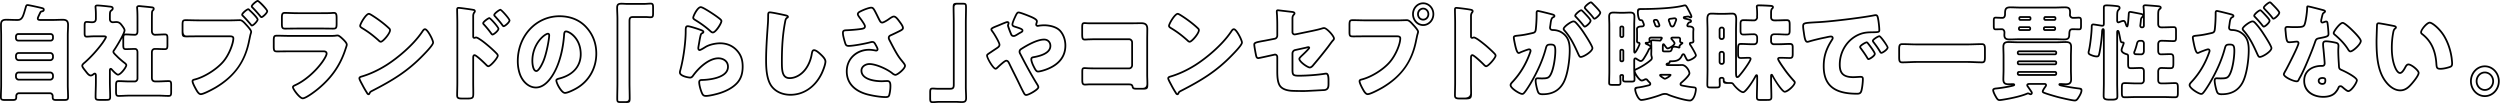 <svg width="2277" height="94" fill="none" xmlns="http://www.w3.org/2000/svg"><path d="M57.974 91.882h-6.421c-2.48 0-4.378-.252-4.378-3.47v-.949c0-.948-.77-1.75-1.686-1.75h-28.18c-.917 0-1.687.802-1.687 1.75v1.046c0 3.373-2.318 3.373-4.556 3.373H5.002C1.89 91.882 0 91.655 0 88.509c0-1.921.065-3.843.138-5.699.065-1.808.13-3.673.13-5.497V32.327c0-1.605-.05-3.235-.09-4.815-.04-1.59-.089-3.235-.089-4.865 0-3.826 1.654-5.464 5.537-5.464 1.573 0 3.17.049 4.71.097 1.533.049 3.105.098 4.662.098h1.07c1.978 0 3.08-.82 4.078-3.032.673-1.508 1.257-3.51 1.986-6.04.203-.697.414-1.435.649-2.213.316-1.103.794-2.287 2.383-2.287 1.216 0 10.831 2.14 12.518 2.587 1.605.38 3.008.713 3.008 2.4 0 1.24-.698 2.018-2.068 2.31-.883.17-.932.178-1.216.786-.04.09-.105.203-.178.333-.081.146-.179.316-.268.518l-.251.527c-.454.957-1.395 2.951-1.46 3.422 0 .486.017.689 1.598.689h10.969c1.548 0 3.129-.049 4.661-.098 1.54-.048 3.138-.097 4.71-.097 3.892 0 5.627 1.686 5.627 5.464 0 1.63-.065 3.276-.138 4.873-.065 1.58-.13 3.21-.13 4.807v44.986c0 1.824.065 3.697.13 5.497.065 1.856.138 3.778.138 5.7 0 3.145-1.824 3.372-4.824 3.372h-.016zM17.309 84.09h28.18c1.824 0 3.308 1.516 3.308 3.372v.949c0 1.589.186 1.848 2.756 1.848h6.42c3.203 0 3.203-.3 3.203-1.75 0-1.898-.065-3.803-.138-5.643-.065-1.824-.13-3.705-.13-5.562V32.32c0-1.63.065-3.275.138-4.872.065-1.581.13-3.21.13-4.808 0-2.87-1.013-3.843-4.005-3.843-1.548 0-3.13.049-4.661.098-1.54.048-3.138.097-4.71.097H36.83c-1.045 0-3.218 0-3.218-2.327 0-.584.494-1.735 1.613-4.094l.243-.519c.114-.235.227-.446.317-.616.048-.097.097-.17.13-.243.607-1.29 1.264-1.476 2.367-1.686.737-.154.77-.357.77-.722 0-.316-.073-.421-1.784-.827-1.953-.519-11.22-2.537-12.12-2.537-.324 0-.503 0-.827 1.118-.235.779-.446 1.517-.648 2.206-.754 2.586-1.346 4.637-2.068 6.25-1.264 2.797-2.926 3.989-5.553 3.989h-1.07c-1.573 0-3.17-.049-4.71-.097a147.308 147.308 0 00-4.662-.098c-3 0-3.916.9-3.916 3.843 0 1.605.049 3.235.09 4.816.04 1.589.089 3.234.089 4.864v44.986c0 1.857-.065 3.737-.13 5.562-.065 1.84-.138 3.745-.138 5.642 0 1.451 0 1.751 3.38 1.751h6.065c2.756 0 2.935-.219 2.935-1.75v-1.047c0-1.856 1.483-3.372 3.307-3.372l.017.008zm28.447-10.718H17.041c-1.792 0-3.308-1.589-3.308-3.47V68.67c0-2.01 1.395-3.47 3.308-3.47h28.715c1.792 0 3.308 1.59 3.308 3.47v1.232c0 1.881-1.516 3.47-3.308 3.47zm-28.715-6.55c-1.021 0-1.686.721-1.686 1.848v1.232c0 .965.802 1.849 1.686 1.849h28.715c.884 0 1.687-.884 1.687-1.849V68.67c0-.965-.803-1.848-1.687-1.848H17.041zm28.715-11.196H17.041c-1.792 0-3.308-1.59-3.308-3.47v-1.232c0-2.01 1.395-3.47 3.308-3.47h28.715c1.825 0 3.308 1.556 3.308 3.47v1.232c0 1.88-1.516 3.47-3.308 3.47zm-28.715-6.55c-1.021 0-1.686.72-1.686 1.848v1.232c0 .965.802 1.849 1.686 1.849h28.715c.884 0 1.687-.884 1.687-1.849v-1.232c0-1.022-.754-1.849-1.687-1.849H17.041zm29.072-11.294H16.684c-1.71 0-2.95-1.297-2.95-3.089v-1.426c0-1.735 1.296-3.09 2.95-3.09h29.43c1.653 0 2.95 1.355 2.95 3.09v1.426c0 1.735-1.297 3.09-2.95 3.09zm-29.429-5.975c-.762 0-1.33.633-1.33 1.468v1.426c0 .876.536 1.468 1.33 1.468h29.43c.761 0 1.329-.633 1.329-1.468v-1.426c0-.835-.576-1.468-1.33-1.468H16.684zm80.09 59.978h-5.529c-2.797 0-5.002 0-5.002-3.276 0-2.335.065-4.71.138-6.996.065-2.278.13-4.637.13-6.956v-5.602c0-.94-.187-1.078-.187-1.078-.21 0-.575.292-.746.43-.802.64-1.702 1.272-2.975 1.272-1.686 0-3.162-1.597-4.386-3.161l-1.443-1.865c-1.484-1.865-2.651-3.34-2.651-4.71s1.451-2.619 2.408-3.405l.203-.163c5.496-4.847 11.123-11.033 15.825-17.413.9-1.273 2.626-3.932 3.056-4.873-.195-.048-.56-.097-1.249-.097h-8.472c-1.524 0-3.056.089-4.402.17-.989.057-1.84.114-2.464.114-2.773 0-2.773-2.295-2.773-4.135v-6.072c0-2.57 0-4.8 2.773-4.8.86 0 1.735.081 2.57.154.77.065 1.5.13 2.156.13 2.06 0 2.757-.608 2.757-2.416v-3.891c0-2.027-.098-4.086-.26-5.805 0-.186-.024-.316-.04-.446a4.98 4.98 0 01-.049-.583c0-.803.34-2.14 2.594-2.14 1.938 0 8.4.672 10.54.956l.397.032c1.775.154 3.786.333 3.786 2.57 0 1.192-.819 1.849-1.484 2.376-.162.13-.324.26-.47.397-.543.519-.632 1.556-.632 4.629v2.278c0 1.403.924 2.035 1.775 2.035.503 0 .997-.049 1.532-.09a18.9 18.9 0 011.679-.096c3.283 0 4.694 1.913 6.177 3.94 1.143 1.524 2.205 3.12 2.205 4.467 0 .672-.34 1.75-.892 3.056.365-.105.803-.17 1.33-.17 1.346 0 2.716.073 4.037.137 1.33.073 2.708.146 4.078.146.519 0 1.597 0 1.597-2.318V16.559c0-3.405-.105-6.77-.267-8.561 0-.179-.025-.308-.041-.438a5.213 5.213 0 01-.048-.584c0-1.402.972-2.237 2.594-2.237.681 0 1.775.097 2.513.194l.705.065c2.797.26 5.683.535 8.561.884.6.08 2.408.324 2.408 2.132 0 .981-.519 1.548-1.11 2.075-.414.527-.495 1.135-.495 2.003-.089 2.862-.089 5.796-.089 8.634v7.402c0 2.505 1.492 2.7 1.954 2.7 1.443 0 2.943-.074 4.394-.139 1.508-.072 3.064-.145 4.605-.145 3.218 0 3.218 2.221 3.218 4.799v5.318c0 2.627 0 4.889-3.218 4.889-1.533 0-3.057-.049-4.532-.097a131.36 131.36 0 00-4.475-.098c-1.768 0-1.954 1.622-1.954 2.319v23.154c0 2.254 1.264 2.513 2.221 2.513h2.675c1.598 0 3.227-.073 4.8-.146 1.556-.073 3.17-.138 4.742-.138 2.903 0 3.13 1.873 3.13 4.321v6.267c0 2.643-.227 4.516-3.13 4.516-1.621 0-3.242-.073-4.807-.146a100.866 100.866 0 00-4.735-.138h-26.396c-1.597 0-3.227.073-4.8.146-1.556.073-3.169.138-4.742.138-3 0-3.219-1.922-3.219-5.084V78.62c0-3.227 0-5.554 3.219-5.554 1.564 0 3.178.073 4.742.138 1.573.073 3.203.146 4.8.146h5.083c.932 0 1.686-.827 1.686-1.848V47.585c0-1.476-.511-2.23-1.508-2.23-1.378 0-2.78.049-4.142.098a114.69 114.69 0 01-4.062.097c-3.219 0-3.219-2.27-3.219-4.889v-6.04c-2.537 4.808-6.007 10.288-6.826 11.44-.024.032-.048.056-.073.089-.316.34-.494.713-.494 1.062 0 .47 1.224 1.71 2.14 2.627.389.316.762.713 1.119 1.094 1.735 1.751 4.07 3.713 5.715 5.05l.276.203c1.062.779 2.521 1.84 2.521 3.178 0 2.295-5.448 9.445-8.391 9.445-1.889 0-5.521-4.11-6.234-4.929a4.535 4.535 0 00-.284-.284c-.04.138-.073.365-.073.706v10.247c0 2.327.065 4.661.138 6.931.065 2.238.13 4.557.13 6.835 0 3.234-1.654 3.47-4.378 3.47h.016zM86.251 66.247c.86 0 1.881.47 1.881 2.708v5.602c0 2.335-.065 4.71-.138 6.996-.065 2.279-.13 4.638-.13 6.956 0 1.403 0 1.654 3.381 1.654h5.53c2.666 0 2.756-.186 2.756-1.848 0-2.254-.065-4.556-.13-6.786-.065-2.278-.138-4.63-.138-6.972V64.31c0-2.19 1.127-2.424 1.613-2.424.706 0 1.225.55 1.573.916 1.938 2.253 4.37 4.378 5.027 4.394 1.889 0 6.769-6.397 6.769-7.824 0-.518-1.297-1.467-1.856-1.872l-.317-.235c-1.702-1.379-4.086-3.381-5.885-5.205-.349-.365-.69-.73-.998-.981a.245.245 0 01-.064-.065c-1.687-1.694-2.643-2.7-2.643-3.802 0-.738.316-1.492.891-2.124 2.214-3.162 9.275-14.99 9.275-17.43 0-.99-1.37-2.814-1.889-3.503-1.589-2.156-2.521-3.283-4.88-3.283-.503 0-1.006.049-1.533.089-.543.049-1.102.097-1.678.097-1.646 0-3.397-1.28-3.397-3.656v-2.278c0-3.275.049-4.767 1.143-5.805.187-.17.373-.324.568-.478.608-.486.875-.738.875-1.11 0-.625-.202-.77-2.302-.957l-.438-.04c-2.083-.277-8.52-.95-10.36-.95-.974 0-.974.228-.974.52 0 .113.025.235.041.364.024.203.049.406.049.584.17 1.686.267 3.802.267 5.886v3.891c0 4.037-3.291 4.037-4.378 4.037-.73 0-1.491-.064-2.294-.137-.803-.073-1.638-.146-2.432-.146-.908 0-1.151 0-1.151 3.178v6.072c0 2.513.292 2.513 1.15 2.513.577 0 1.404-.049 2.368-.105 1.305-.081 2.927-.179 4.5-.179h8.472c.81 0 2.95 0 2.95 1.573 0 1.03-2.87 5.156-3.445 5.975-4.783 6.486-10.49 12.76-16.093 17.698l-.227.186c-.591.479-1.816 1.484-1.816 2.149 0 .802 1.168 2.278 2.303 3.705l1.46 1.872c.542.69 1.985 2.53 3.104 2.53.681 0 1.216-.317 1.905-.868.479-.38 1.046-.843 1.751-.843l-.016.008zm31.391 20.025h26.397c1.621 0 3.242.073 4.807.146 1.549.073 3.146.137 4.735.137 1.191 0 1.508 0 1.508-2.894v-6.267c0-2.7-.349-2.7-1.508-2.7-1.533 0-3.13.074-4.67.139-1.589.073-3.243.146-4.872.146h-2.676c-2.44 0-3.843-1.508-3.843-4.135V47.69c0-2.36 1.435-3.94 3.576-3.94 1.532 0 3.056.049 4.532.097 1.459.049 2.975.098 4.475.098 1.321 0 1.597 0 1.597-3.267v-5.319c0-3.178-.276-3.178-1.597-3.178-1.508 0-3.049.073-4.532.146-1.476.073-2.992.138-4.475.138-1.784 0-3.576-1.338-3.576-4.321v-7.402c0-2.854 0-5.805.09-8.658 0-.932.065-2.043.9-3.048a.44.44 0 01.089-.09c.535-.47.616-.632.616-.908 0-.194 0-.397-.989-.527-2.854-.348-5.732-.616-8.513-.875l-.737-.065c-.706-.097-1.752-.186-2.335-.186-.973 0-.973.356-.973.616 0 .113.024.235.04.364.025.203.049.406.049.584.195 2.165.268 5.894.268 8.634v11.958c0 3.43-2.019 3.94-3.219 3.94-1.419 0-2.813-.073-4.167-.146-1.362-.073-2.643-.138-3.948-.138-1.305 0-1.597 0-1.597 3.178v5.319c0 3.267.275 3.267 1.597 3.267 1.321 0 2.683-.049 4.005-.09 1.37-.048 2.789-.097 4.199-.097 1.93 0 3.13 1.476 3.13 3.851v23.916c0 1.913-1.484 3.47-3.308 3.47h-5.083c-1.638 0-3.284-.073-4.873-.146-1.54-.065-3.137-.138-4.669-.138-1.37 0-1.597.106-1.597 3.932v4.46c0 3.46.34 3.46 1.597 3.46 1.532 0 3.129-.072 4.669-.137 1.589-.073 3.243-.146 4.873-.146l.008-.024zm65.205.292c-2.375 0-4.07-3.073-5.075-4.905l-.089-.162c-1.427-2.53-3.138-5.894-3.138-7.507 0-1.735 1.687-2.14 2.408-2.311 8.342-2.01 19.246-8.723 25.351-15.598 6.097-6.875 9.429-17.544 9.429-21.103 0-.405 0-1.086-2.222-1.086h-28.448c-1.856 0-3.713.024-5.585.048-1.897.025-3.811.05-5.74.05-4.119 0-4.289-1.209-4.289-5.838v-4.743c0-4.15.146-5.837 3.754-5.837 2.059 0 4.126.049 6.129.098 1.994.048 4.045.097 6.088.097h28.715c1.525 0 3.414-.057 5.084-.114 1.362-.04 2.594-.08 3.388-.08 2.303 0 4.581 2.585 6.081 4.296l.956 1.038c2.076 2.343 3.932 4.564 3.932 6.104 0 .43-.178 1.062-.478 2.052-.138.462-.284.94-.349 1.248-.178.778-.34 1.532-.494 2.286a74.587 74.587 0 01-.495 2.286c-3.68 19.32-13.555 33.183-31.05 43.6-3.235 1.84-11.042 6.097-13.879 6.097l.016-.016zm-1.784-54.294h28.448c2.554 0 3.843.908 3.843 2.708 0 4.524-3.835 15.412-9.834 22.173-6.299 7.094-17.56 14.017-26.186 16.1-1.078.26-1.159.463-1.159.73 0 .94 1.119 3.519 2.927 6.721l.097.17c.729 1.322 2.237 4.062 3.656 4.062 2.003 0 8.294-3.162 13.069-5.87 17.292-10.287 26.64-23.413 30.28-42.537.186-.779.34-1.533.486-2.279.162-.77.316-1.54.495-2.31.073-.357.219-.843.373-1.362.154-.51.405-1.354.405-1.58 0-1.055-2.473-3.844-3.527-5.035l-.964-1.046c-1.152-1.305-3.3-3.746-4.865-3.746-.786 0-2.002.04-3.34.081-1.678.05-3.583.114-5.132.114H181.42a252.6 252.6 0 01-6.129-.097 250.278 250.278 0 00-6.088-.098c-2.043 0-2.132 0-2.132 4.216v4.743c0 2.81.889 4.215 2.667 4.215 1.921 0 3.826-.024 5.715-.048 1.873-.025 3.746-.049 5.61-.049v.024zm48.424-8.245c-.867 0-1.338-.664-1.646-1.102-2.553-3.016-4.661-5.416-7.101-7.831-.284-.228-.981-.827-.981-1.744 0-1.88 4.88-5.747 6.339-5.747.746 0 1.297.608 1.695 1.045l.121.138c.633.568 7.556 6.875 7.556 9.023 0 1.638-4.102 6.219-5.983 6.219zM226.074 9.23c-1.184.268-4.58 3.389-4.694 4.135 0 .024.032.186.405.486.025.016.049.04.065.057 2.497 2.473 4.629 4.905 7.272 8.026.146.203.316.438.389.478 1.16-.235 4.33-3.761 4.33-4.605-.138-1.062-4.913-6.031-7.029-7.831a.235.235 0 01-.065-.065l-.162-.178c-.138-.154-.389-.422-.527-.511l.016.008zm12.153 7.2c-.746 0-1.257-.568-1.557-.9l-.105-.114c-2.222-2.732-4.403-5.164-7.086-7.929-.284-.227-.981-.827-.981-1.743 0-1.84 4.897-5.748 6.251-5.748 1.589 0 9.461 8.407 9.461 10.11 0 1.378-1.541 3.105-2.465 4.005-.551.543-2.432 2.31-3.518 2.31v.008zm-3.559-14.78c-.981.324-4.419 3.25-4.549 4.118 0 .025.033.187.406.487.024.024.048.04.073.065 2.74 2.813 4.953 5.285 7.183 8.026l.089.097c.097.105.259.284.357.348.916-.308 4.296-3.372 4.353-4.645-.34-1.289-6.55-7.726-7.921-8.504l.009.008zm41.054 88.716c-3.34 0-9.728-8.91-9.728-10.97 0-1.418 1.637-2.164 2.254-2.448 8.504-3.745 18.176-11.982 24.645-20.997 1.873-2.659 3.77-5.894 3.77-7.118 0-.446 0-1.28-2.043-1.28h-30.41c-2.018 0-4.005.024-5.991.048a472.06 472.06 0 01-5.869.049c-3.462 0-3.843-1.72-3.843-5.367v-5.408c0-3.818.551-5.18 3.664-5.18 2.059 0 4.151.048 6.17.097 2.01.049 4.094.097 6.137.097h35.136c2.294 0 4.661 0 5.756-.178.608-.09 1.467-.203 2.181-.203 1.435 0 3.478 1.727 6.104 4.33l.284.3c1.143 1.215 2.716 2.877 2.716 4.637 0 .673-.422 1.937-1.021 3.656-.187.543-.357 1.022-.438 1.313-4.686 14.034-12.355 25.189-24.159 35.136-1.403 1.233-11.626 9.494-15.323 9.494l.008-.008zm-11.504-44.427h30.41c3.186 0 3.664 1.816 3.664 2.902 0 2.06-2.845 6.324-4.069 8.059-6.632 9.234-16.563 17.69-25.311 21.532-1.232.568-1.297.908-1.297.965.016 1.508 6.008 9.347 8.107 9.347 2.554 0 11.269-6.461 14.269-9.096 11.577-9.76 19.092-20.681 23.664-34.382.073-.267.252-.786.454-1.37.325-.932.933-2.675.933-3.121 0-1.111-1.37-2.562-2.27-3.519l-.243-.26c-3.227-3.185-4.476-3.858-4.962-3.858-.64 0-1.484.113-1.93.178-1.216.203-3.648.203-6.007.203h-35.136c-2.059 0-4.151-.049-6.169-.097a255.835 255.835 0 00-6.138-.098c-1.694 0-2.043 0-2.043 3.56v5.407c0 3.745.382 3.745 2.222 3.745 1.946 0 3.891-.024 5.853-.049 1.986-.024 3.989-.048 6.007-.048h-.008zm39.506-19.068c-1.978 0-3.956-.024-5.918-.049-1.938-.024-3.859-.048-5.764-.048h-20.779c-1.905 0-3.826.024-5.764.048-1.962.025-3.94.049-5.918.049-3.664 0-3.664-2.497-3.664-5.65v-5.222c0-2.57.259-5.083 3.397-5.083 1.191 0 2.772.057 4.604.114 2.303.08 4.905.17 7.345.17h20.779c2.756 0 5.602 0 8.447-.097.576 0 1.119-.049 1.703-.09a21.754 21.754 0 011.808-.097c3.145 0 3.397 2.408 3.397 5.554v4.459c0 3.705 0 5.934-3.665 5.934l-.008.008zm-32.461-1.719h20.779c1.913 0 3.843.025 5.78.049 1.962.024 3.932.049 5.902.049 1.841 0 2.043-.138 2.043-4.313v-4.46c0-3.785-.511-3.931-1.775-3.931-.543 0-1.095.048-1.67.089-.584.049-1.192.097-1.808.097-2.838.098-5.708.098-8.472.098h-20.779c-2.464 0-5.083-.09-7.401-.17-1.816-.066-3.389-.114-4.548-.114-1.16 0-1.776.154-1.776 3.462v5.22c0 3.778.26 4.03 2.043 4.03 1.97 0 3.94-.025 5.902-.049 1.946-.024 3.875-.049 5.78-.049v-.008zm64.443 61.508c-1.273 0-2.01-1.361-2.318-1.945a85.044 85.044 0 01-4.2-7.329l-.097-.178c-1.857-3.373-2.578-5.018-2.578-5.878 0-1.062.859-1.921 2.294-2.302 7.434-2.132 15.047-5.618 22.611-10.345 10.296-6.502 24.175-18.143 31.958-29.477.081-.138.186-.268.284-.405.073-.106.154-.203.227-.325.81-1.248 1.726-2.659 3.186-2.659.997 0 2.707.73 6.056 7.053.089.146.162.308.235.487.073.178.146.34.251.494.032.04.057.09.081.138l.065.146c.835 1.897 1.516 3.55 1.516 4.637 0 1.087-.965 3.575-9.299 12.023-14.025 14.56-27.775 23.024-46.794 32.736-1.321.706-1.378.811-1.824 1.662-.065.122-.13.26-.211.406-.235.624-.819 1.054-1.459 1.054l.016.008zm51.367-59.221c-.576 0-1.265 1.062-1.816 1.905a6.123 6.123 0 01-.3.43c-.073.097-.154.202-.227.324-7.929 11.552-22.003 23.364-32.445 29.955-7.693 4.808-15.444 8.35-23.04 10.531-.641.17-1.111.487-1.111.738 0 .292.308 1.338 2.375 5.1l.114.202a84.294 84.294 0 004.167 7.264c.6 1.11.892 1.143.924 1.143.016-.048-.024-.097 0-.146l.235-.437c.568-1.095.803-1.452 2.514-2.36 18.873-9.639 32.501-18.03 46.348-32.395 8.228-8.343 8.869-10.467 8.869-10.92 0-.836-.835-2.733-1.386-3.99l-.033-.08a4.741 4.741 0 01-.373-.714c-.048-.105-.089-.21-.138-.292-.008-.016-.024-.032-.032-.048-3.243-6.137-4.581-6.21-4.637-6.21h-.008zm-40.22 11.39c-1.11 0-2.14-.957-2.821-1.678-4.734-4.167-8.707-7.32-14.803-10.961a.498.498 0 01-.082-.057c-.762-.51-1.921-1.273-1.921-2.634 0-2.052 5.513-11.723 8.748-11.723.486 0 1.216.243 3.186 1.443h.008c8.958 5.65 14.382 10.66 15.825 12.063.713.632 1.046 1.346 1.046 2.294 0 3.154-6.616 11.253-9.194 11.253h.008zm-10.896-25.432c-.632 0-2.237 1.37-4.248 4.386-1.84 2.764-2.861 5.14-2.861 5.715 0 .454.494.82 1.191 1.281 6.227 3.713 10.256 6.924 15.12 11.204 1.046 1.111 1.532 1.225 1.694 1.225 1.273 0 7.572-6.989 7.572-9.632 0-.478-.129-.745-.527-1.102-1.443-1.395-6.761-6.316-15.581-11.877-1.816-1.103-2.278-1.2-2.36-1.208v.008zm89.235 77.155h-4.102c-3.243 0-5.537-.267-5.537-3.753 0-1.905.048-3.819.089-5.667.04-1.84.089-3.738.089-5.626V20.742c0-1.743-.049-4.15-.097-6.486-.041-2.067-.081-4.029-.081-5.285 0-.916 0-2.61 2.237-2.61 1.281 0 11.804 1.45 13.912 1.92.908.163 1.613.99 1.613 1.93 0 .584-.235 1.119-.705 1.646-.413.616-.811 1.248-.811 2.91V33.18c0 .518.106.518.26.518.089 0 .324-.089.486-.146.316-.113.665-.235 1.03-.235.827 0 2.059.56 3.664 1.662 2.773 1.703 6.129 4.508 7.564 5.716l.26.219c2.334 1.913 6.315 5.577 8.285 7.766.438.576.835 1.216.835 2.06 0 2.253-6.859 10.393-9.372 10.393-1.151 0-2.197-1.111-2.821-1.776-3.146-3.153-8.642-8.083-9.704-8.285-.171 0-.487 0-.487 1.467V75.32c0 1.549.025 3.105.041 4.662.024 1.597.048 3.202.048 4.832 0 4.726-.575 5.747-6.696 5.747v-.008zm-7.402-82.57c-.608 0-.616 0-.616.989 0 1.248.041 3.194.081 5.253.049 2.335.097 4.75.097 6.518v54.764c0 1.905-.048 3.818-.089 5.666-.04 1.84-.089 3.738-.089 5.627 0 1.621.178 2.132 3.916 2.132h4.102c5.075 0 5.075-.154 5.075-4.127 0-1.621-.024-3.218-.049-4.807a306.77 306.77 0 01-.04-4.686v-22.78c0-2.052.721-3.09 2.148-3.09 2.043 0 10.475 8.424 10.831 8.78.341.365 1.2 1.281 1.654 1.281 1.451 0 7.751-7.134 7.751-8.772 0-.3-.138-.591-.463-1.03-1.872-2.083-5.772-5.666-8.066-7.547l-.268-.227c-1.402-1.175-4.694-3.94-7.401-5.594-1.516-1.038-2.449-1.402-2.789-1.402-.089 0-.324.089-.487.145-.316.114-.664.236-1.029.236-.438 0-1.881-.154-1.881-2.14V14.758c0-2.205.632-3.145 1.094-3.835.025-.032.073-.105.106-.137.211-.227.316-.414.316-.584 0-.17-.162-.316-.308-.34-2.213-.487-12.526-1.89-13.588-1.89l-.008.009zm30.856 24.297c-.908 0-1.549-.852-2.011-1.476l-.065-.081c-1.661-2.36-3.656-4.824-6.104-7.54l-.187-.194c-.494-.51-1.005-1.046-1.005-1.873 0-1.873 5.221-5.464 6.429-5.464 1.443 0 9.104 8.82 9.104 10.49 0 2.327-4.759 6.13-6.161 6.13v.008zm-3.032-14.966c-.941.34-4.54 2.975-4.719 3.843 0 .13.211.356.56.713l.211.219c2.505 2.78 4.54 5.286 6.226 7.677l.049.065c.145.195.51.69.721.811 1.038-.316 4.483-3.194 4.532-4.467-.292-1.313-6.218-8.01-7.572-8.87l-.008.009zm13.109 7.377c-.819 0-1.427-.81-1.913-1.459l-.073-.097c-1.451-2.06-3.138-3.973-4.775-5.83-.479-.542-.957-1.077-1.427-1.629l-.211-.219c-.519-.543-.973-1.013-.973-1.832 0-1.913 5.221-5.553 6.429-5.553 1.443 0 9.104 8.82 9.104 10.49 0 2.19-4.588 6.13-6.161 6.13zm-3.04-14.973c-1.046.34-4.556 3.088-4.719 3.931 0 .122.073.22.519.681l.244.252c.494.567.964 1.102 1.443 1.637 1.662 1.89 3.388 3.835 4.872 5.943l.065.081c.154.203.486.649.681.794 1.038-.267 4.426-3.242 4.475-4.466-.292-1.322-6.226-8.018-7.572-8.87l-.008.017zm58.882 75.711c-3.851 0-8.658-9.388-8.658-12.2 0-1.655 1.856-2.133 3.996-2.684 15.842-4.362 18.209-15.112 18.209-21.135 0-14.536-10.434-19.976-12.566-19.976-.543 0-.859.421-.973 2.65-1.759 23.706-9.623 36.029-12.923 40.228-4.199 5.432-8.763 8.188-13.571 8.188-5.691 0-11.163-3.915-14.285-10.223-1.921-3.915-3.023-9.234-3.023-14.592 0-23.39 17.041-41.72 38.8-41.72 10.028 0 18.565 3.438 24.67 9.94 6.421 6.834 9.672 15.225 9.672 24.945 0 13.572-6.851 25.61-18.33 32.21-1.452.867-8.002 4.378-11.018 4.378v-.008zm.981-57.617c3.421 0 14.187 6.494 14.187 21.598 0 11.033-7.077 19.31-19.408 22.708-1.386.356-2.797.762-2.797 1.118 0 2.497 4.654 10.58 7.037 10.58 2.148 0 7.694-2.667 10.199-4.159 10.977-6.315 17.527-17.827 17.527-30.815 0-9.299-3.105-17.317-9.234-23.835-5.796-6.161-13.92-9.42-23.486-9.42-20.851 0-37.179 17.608-37.179 40.097 0 5.124 1.046 10.183 2.862 13.88 2.229 4.507 6.769 9.323 12.825 9.323 4.281 0 8.415-2.546 12.29-7.564 9.632-12.258 12.007-31.585 12.583-39.327.073-1.443.219-4.167 2.594-4.167v-.017zm-27.021 37.682c-4.345 0-4.467-8.99-4.467-10.012 0-16.271 11.78-25.578 14.99-25.578 1.176 0 1.97.9 1.97 2.238 0 3.429-2.521 17.697-5.691 24.629-1.459 3.259-4.281 8.731-6.802 8.731v-.008zm10.523-33.969c-2.173 0-13.369 8.334-13.369 23.957 0 3.389.908 8.39 2.846 8.39 1.054 0 3.34-3.34 5.326-7.774 3.089-6.761 5.546-20.633 5.546-23.965 0-.405-.114-.616-.349-.616v.008zm71.164 62.255h-5.172c-2.7 0-3.665-.584-3.665-3.851 0-2.473.049-4.962.089-7.37.041-2.399.09-4.88.09-7.336v-58.08c0-1.694-.065-3.396-.13-5.042-.065-1.662-.138-3.389-.138-5.107 0-4.078 2.489-4.419 4.824-4.419.973 0 1.913.049 2.829.097.9.05 1.751.09 2.611.09h14.625c1.321 0 2.505-.081 3.64-.163.949-.064 1.848-.13 2.691-.13 3.13 0 3.13 2.117 3.13 4.8v4.459c0 2.684 0 4.8-3.13 4.8-.713 0-1.41-.05-2.091-.098a24.467 24.467 0 00-1.832-.089h-12.218c-2.026 0-2.221.608-2.221 3.462V75.23c0 2.416.049 4.848.089 7.199.041 2.36.089 4.8.089 7.231 0 3.438-.689 4.135-4.11 4.135v-.016zM566.11 4.187c-2.44 0-3.202.39-3.202 2.797 0 1.695.064 3.397.129 5.043.065 1.662.138 3.389.138 5.107v58.08c0 2.472-.049 4.961-.089 7.369-.041 2.4-.089 4.88-.089 7.337 0 2.23.113 2.23 2.043 2.23h5.172c1.659 0 2.489-.838 2.489-2.514 0-2.416-.049-4.848-.089-7.199-.041-2.36-.089-4.8-.089-7.231V19.794c0-2.384 0-5.084 3.842-5.084h12.218c.64 0 1.305.05 1.953.098.649.048 1.322.097 1.97.097 1.281 0 1.508 0 1.508-3.178V7.268c0-3.178-.227-3.178-1.508-3.178-.786 0-1.661.057-2.578.122-1.11.073-2.367.162-3.753.162H571.55c-.9 0-1.816-.049-2.7-.097a50.377 50.377 0 00-2.74-.098v.008zm76.96 83.99c-1.726 0-3.08-.397-4.102-2.327-1.337-2.562-2.951-7.993-2.951-10.912 0-1.321.56-2.902 3.219-2.902 1.873-.025 8.472-.268 14.252-2.246 5.805-1.994 8.748-5.018 8.748-8.999 0-4.726-4.111-6.875-7.929-6.875-7.678 0-16.668 7.605-22.173 15.136-.754 1.07-1.703 2.424-3.6 2.424-1.029 0-10.085-1.191-10.085-5.464 0-.81.211-1.662.398-2.237 3.356-12.315 4.864-27.751 4.864-34.78 0-3.575 0-5.934 2.772-5.934 1.776 0 8.942 2.335 10.442 2.894l.487.17c2.27.795 4.061 1.427 4.061 2.96 0 .786-.551 1.459-1.564 1.888-.722.357-.77.454-1.281 2.619l-.033.138c-.373 1.605-.648 3.218-.94 4.929a151.969 151.969 0 01-.568 3.202c-.016.154-.056.365-.089.584-.081.478-.162.973-.162 1.443 0 .421.178.9.438.9.446-.065 2.667-1.29 4.913-2.716 3.997-2.384 9.769-3.446 13.725-3.446 6.624 0 12.299 2.562 16.401 7.402 3.405 3.989 4.921 8.488 4.921 14.569 0 6.493-1.597 11.333-5.019 15.24-4.491 5.1-11.212 8.051-16.052 9.632-3.348 1.087-9.817 2.7-13.093 2.7v.008zm11.237-35.882c4.597 0 9.55 2.66 9.55 8.496 0 12.177-22.092 12.826-24.613 12.866-1.362 0-1.605.43-1.605 1.281 0 2.619 1.516 7.775 2.764 10.158.6 1.135 1.2 1.46 2.667 1.46 2.96 0 9.218-1.525 12.591-2.62 4.653-1.515 11.09-4.336 15.338-9.16 3.146-3.592 4.613-8.1 4.613-14.171 0-5.675-1.394-9.842-4.532-13.523-3.786-4.467-9.031-6.834-15.168-6.834-3.729 0-9.161.989-12.874 3.21-2.108 1.346-4.832 2.96-5.764 2.96-1.176 0-2.059-1.087-2.059-2.522 0-.6.097-1.192.186-1.71.033-.203.065-.398.089-.584.211-1.103.389-2.165.568-3.21.284-1.655.567-3.373.956-5.027l.033-.138c.527-2.237.705-3 2.181-3.721.429-.187.6-.365.616-.422 0-.38-2.011-1.086-2.975-1.418l-.495-.179h-.008c-2.059-.762-8.585-2.797-9.883-2.797-1.013 0-1.151.527-1.151 4.313 0 6.624-1.338 22.051-4.937 35.234-.13.413-.324 1.143-.324 1.783 0 2.4 6.712 3.843 8.463 3.843.949 0 1.443-.56 2.279-1.743 5.334-7.305 14.681-15.817 23.494-15.817v-.008zm-5.083-21.914c-1.176 0-2.116-.859-2.805-1.483-3.794-3.421-8.099-6.591-13.223-9.737l-.316-.202c-1.232-.779-2.294-1.452-2.294-2.862 0-1.719 4.037-10.394 7.677-10.394.43 0 1.265.138 3.502 1.33 4.119 2.238 10.11 6.25 12.599 8.14l.324.243c1.865 1.41 3.21 2.432 3.21 3.818 0 2.376-5.415 11.156-8.658 11.156l-.016-.009zM638.255 7.317c-2.189 0-6.048 7.393-6.056 8.772 0 .47.397.77 1.54 1.491l.308.195c5.197 3.194 9.583 6.42 13.393 9.858l.065.057c.519.47 1.167 1.062 1.711 1.062 1.962 0 7.037-7.791 7.037-9.534 0-.584-1.249-1.524-2.57-2.53l-.325-.243c-2.44-1.856-8.334-5.796-12.379-8.001-1.978-1.054-2.594-1.135-2.732-1.135l.008.008zm81.711 79.823c-7.507 0-14.017-2.96-17.86-8.108-4.572-6.226-5.156-16.206-5.156-24.208 0-10.004.754-20.746 1.419-30.223l.186-2.675c.179-1.962.268-5.172.268-7.345 0-2.035 0-4.135 2.327-4.135 2.326 0 12.76 2.319 14.722 2.773h.024c.698.186 2.562.68 2.562 2.108 0 .721-.543 1.264-1.07 1.491-.981.608-1.151 1.322-1.581 3.6l-.032.195c-1.938 10.15-2.838 21.378-2.838 35.346 0 8.683.438 14.374 6.324 14.374 4.905 0 10.158-2.967 13.709-7.742 2.716-3.592 4.743-8.48 5.561-13.41l.041-.202c.357-1.913.762-4.086 2.902-4.086 2.141 0 4.873 2.48 6.462 3.965l.162.146c2.197 2.083 4.54 4.507 4.54 7.044 0 3.016-2.513 9.348-3.924 12.048-6.072 11.917-16.814 19.035-28.723 19.035l-.025.008zM701.15 12.067c-.544 0-.706 0-.706 2.513 0 2.14-.081 5.391-.267 7.474l-.187 2.66c-.664 9.452-1.418 20.162-1.418 30.11 0 7.758.551 17.405 4.84 23.242 3.526 4.735 9.566 7.45 16.554 7.45 11.456 0 21.395-6.615 27.281-18.16 1.272-2.44 3.745-8.633 3.745-11.3 0-2.052-2.619-4.532-4.029-5.862l-.154-.146c-1.224-1.143-3.778-3.526-5.351-3.526-.713 0-.957.883-1.305 2.756l-.033.187c-.867 5.245-2.951 10.255-5.853 14.098-3.851 5.172-9.599 8.39-15.006 8.39-7.945 0-7.945-8.496-7.945-15.995 0-14.074.908-25.4 2.87-35.647l.032-.186c.43-2.31.698-3.705 2.4-4.718.049-.025.097-.049.146-.065.008 0 .024-.016.04-.024-.097-.073-.405-.276-1.305-.511-3.348-.778-12.501-2.732-14.341-2.732l-.008-.008zm105.392 77.156c-4.873 0-12.339-1.29-16.887-2.497-12.412-3.332-19.239-11.058-19.239-21.76 0-11.658 9.088-20.454 21.144-20.454 2.359 0 5.026.503 6.031.697.187.033.317.065.373.065.154 0 .543-.057.543-.43 0-.664-1.232-2.829-1.629-3.542l-.138-.235c-.924-1.67-1.248-2.06-2.327-2.06-.267 0-.681.09-1.078.17-4.337 1.25-16.028 3.438-20.235 3.438-2.951 0-3.511-1.338-4.248-3.697-.673-2.237-1.914-6.38-1.914-8.78 0-1.135 0-3.25 3.543-3.372 3.373-.098 11.942-.754 14.836-1.403 1.435-.308 1.687-.689 1.687-1.394 0-.868-2.165-3.997-3.089-5.335l-.065-.089c-.235-.349-.551-.754-.884-1.184-1.443-1.889-2.472-3.307-2.472-4.49 0-1.355 1.248-2.441 2.415-3.009 3.835-1.994 8.707-3.688 10.613-3.688 2.326 0 3.194 1.727 5.78 6.866l.211.414c.47.997.997 2.043 1.589 3.226l.283.568v.016c1.038 2.019 1.371 2.49 2.214 2.49.592 0 3.056-1.25 5.237-2.79 2.651-1.921 4.159-2.716 5.197-2.716 2.253 0 4.158 2.586 5.837 4.873l.259.348c1.597 2.165 3.097 4.208 3.097 6.121 0 1.735-2.092 2.757-4.516 3.932-2.091 1.062-4.183 2.035-6.21 2.967l-.219.09c-1.345.567-1.986.891-1.986 2.018 0 .519.592 1.63 1.208 2.805l.122.227c2.448 4.727 5.772 11.156 8.496 14.796.689.94 1.394 1.808 2.083 2.643 1.614 1.97 2.895 3.534 2.895 4.864 0 3.178-7.232 9.064-9.55 9.064-.795 0-2.116-.584-3.016-1.322-4.281-3.778-14.869-8.545-20.706-8.545-2.586 0-6.412 1.646-6.412 5.173 0 8.617 15.76 8.869 17.559 8.869.892 0 1.8-.049 2.676-.098a45.537 45.537 0 012.497-.089c3.664 0 3.664 3.689 3.664 5.464 0 2.587-.357 5.416-1.005 7.986-.608 2.335-2.027 2.797-4.264 2.797v-.008zm-14.982-43.09c-9.461 0-19.522 6.6-19.522 18.833 0 13.353 11.301 18.38 18.038 20.195 4.443 1.184 11.731 2.44 16.466 2.44 2.091 0 2.391-.405 2.691-1.573a31.79 31.79 0 00.957-7.58c0-2.942-.479-3.842-2.043-3.842-.762 0-1.557.04-2.408.089-.9.048-1.832.097-2.765.097-8.852 0-19.181-2.748-19.181-10.49 0-4.192 4.167-6.794 8.034-6.794 6.753 0 17.69 5.334 21.76 8.934.697.575 1.67.932 1.962.932 1.499 0 7.928-5.278 7.928-7.442 0-.754-1.281-2.319-2.529-3.835-.665-.81-1.427-1.735-2.132-2.708-2.797-3.737-6.154-10.23-8.61-14.973l-.138-.26c-.811-1.532-1.402-2.643-1.402-3.567 0-2.254 1.654-2.95 2.975-3.51l.186-.081c1.987-.917 4.062-1.881 6.105-2.919 1.573-.77 3.656-1.784 3.656-2.505 0-1.378-1.354-3.219-2.78-5.156l-.26-.349c-1.378-1.88-3.097-4.215-4.532-4.215-.616 0-2.051.81-4.248 2.407-1.135.811-4.694 3.097-6.185 3.097-1.914 0-2.643-1.41-3.657-3.364 0 0-.008-.024-.016-.024l-.284-.576a160.5 160.5 0 01-1.597-3.243l-.194-.39c-2.433-4.83-3.057-5.974-4.33-5.974-1.475 0-6.007 1.5-9.882 3.519-.892.43-1.524 1.086-1.524 1.556 0 .722 1.337 2.465 2.132 3.51.357.462.681.892.932 1.257l.065.09c1.848 2.666 3.381 4.985 3.381 6.25 0 2.343-2.149 2.805-2.959 2.975-2.968.673-11.707 1.346-15.128 1.443-1.978.073-1.978.665-1.978 1.751 0 2.165 1.24 6.316 1.84 8.31.689 2.189.851 2.554 2.7 2.554 4.094 0 15.525-2.14 19.838-3.389.535-.114 1.029-.219 1.475-.219 2.149 0 2.886 1.338 3.746 2.886l.129.227c.933 1.646 1.849 3.332 1.849 4.337 0 1.184-.941 2.044-2.238 2.044-.113 0-.202-.017-.6-.09-.964-.178-3.518-.665-5.731-.665h.008zm57.965 47.743c-3.13 0-3.129-2.116-3.129-4.8v-4.458c0-2.684-.001-4.8 3.129-4.8.713 0 1.41.049 2.091.098.641.048 1.249.089 1.833.089h12.217c2.027 0 2.221-.608 2.221-3.462v-55.42c0-2.416-.048-4.848-.089-7.199-.04-2.36-.089-4.8-.089-7.232 0-3.437.689-4.134 4.11-4.134h5.173c2.707 0 3.664.584 3.664 3.85 0 2.473-.049 4.962-.089 7.37-.041 2.4-.089 4.88-.089 7.337v58.08c0 1.694.065 3.396.129 5.042.065 1.662.138 3.389.138 5.107 0 4.078-2.489 4.419-4.824 4.419-.972 0-1.913-.05-2.829-.098-.9-.048-1.751-.089-2.61-.089h-14.626c-1.321 0-2.505.081-3.64.162-.948.065-1.848.13-2.691.13v.008zm0-12.436c-1.281 0-1.508 0-1.508 3.178v4.459c0 3.178.227 3.178 1.508 3.178.786 0 1.662-.057 2.578-.122 1.111-.073 2.367-.162 3.753-.162h14.626c.9 0 1.816.049 2.691.097a50.03 50.03 0 002.748.097c2.441 0 3.203-.389 3.203-2.796 0-1.695-.065-3.397-.13-5.043-.065-1.662-.138-3.389-.138-5.107V21.123c0-2.473.049-4.961.089-7.37.041-2.399.09-4.88.09-7.336 0-2.23-.114-2.23-2.043-2.23h-5.173c-1.659 0-2.489.838-2.489 2.514 0 2.415.049 4.848.09 7.199.04 2.359.089 4.8.089 7.231V76.56c0 2.384 0 5.084-3.843 5.084h-12.217c-.641 0-1.306-.05-1.954-.098a26.752 26.752 0 00-1.97-.097v-.008zm85.166 5.886c-1.589 0-2.335-1.208-3.219-2.903-1.394-2.578-2.902-5.715-4.353-8.747l-.916-1.897-2.595-5.205c-1.718-3.43-3.494-6.972-5.164-10.458-.648-1.273-1.062-2.01-2.035-2.01-.891.129-5.018 3.712-7.458 6.12l-.138.122c-.527.446-1.24 1.062-2.035 1.062-2.837 0-8.569-10.442-8.569-12.769 0-1.28.608-1.686 3.997-3.924l.113-.073c.827-.592 1.824-1.248 3.089-2.083.73-.487 1.54-1.014 2.432-1.614 1.014-.721 1.695-1.272 1.695-2.27 0-1.483-4.492-9.25-6.073-11.268l-.081-.114c-.721-.965-1.248-1.662-1.248-2.57 0-1.548 2.172-2.416 6.129-3.989l.446-.178c.527-.21 1.248-.519 2.051-.851 3.364-1.427 5.821-2.432 6.72-2.432.949 0 1.971.705 1.971 1.759 0 .373-.13.803-.26 1.208a3.73 3.73 0 00-.113.397c-.017.057-.033.114-.057.162a1.448 1.448 0 00-.097.414c.04.77 2.205 6.404 2.869 7.815.317.681.754.957 1.492.957s1.67-.568 3.008-1.362l.235-.138a29.51 29.51 0 012.44-1.443c1.492-.795 1.532-.884 1.532-1.281 0-.649-3.048-1.622-5.731-2.473l-.835-.267c-.916-.292-2.619-.835-2.619-2.765 0-1.743 1.913-5.861 2.124-6.323 1.695-3.705 2.473-5.4 4.297-5.4 1.97 0 11.107 3.819 11.196 3.86 4.345 1.815 6.291 3.34 6.291 4.92 0 .746-.211 1.443-.397 2.051-.114.373-.227.762-.227.99 0 .275.34.421.527.421.219 0 .559-.057.948-.162.033 0 .057-.016.089-.016 1.338-.203 3.608-.39 4.759-.39 5.132 0 11.877 1.444 15.412 5.497 3.121 3.6 4.832 8.512 4.832 13.815 0 10.401-6.194 18.176-17.917 22.497-1.67.656-5.813 1.945-7.775 1.945-2.205 0-3.259-2.132-5.01-5.674-.673-1.346-1.954-4.395-1.954-6.243 0-2.197 1.76-2.57 2.335-2.691 6.891-1.144 15.055-3.73 15.055-9.55 0-2.935-2.011-4.978-4.897-4.978-6.21 0-15.298 5.212-20.162 8.317-.997.576-1.411 1.135-1.411 1.881s.276 1.249.689 1.962c5.732 11.164 10.369 19.522 15.063 27.127.617.916 1.371 2.253 1.371 3.275 0 1.313-1.719 3.024-5.116 5.075-2.278 1.378-5.367 2.853-6.753 2.853l.008.009zm-18.282-32.842c2.011 0 2.83 1.613 3.486 2.91 1.671 3.494 3.446 7.03 5.157 10.45.867 1.735 1.743 3.478 2.602 5.213l.916 1.913c1.451 3.016 2.943 6.13 4.329 8.691 1.005 1.946 1.33 2.043 1.784 2.043 2.189 0 10.231-4.953 10.247-6.307 0-.446-.438-1.386-1.111-2.4-4.726-7.67-9.388-16.06-15.119-27.223-.479-.811-.892-1.606-.892-2.74 0-1.995 1.646-2.952 2.189-3.268 4.986-3.186 14.39-8.553 21.005-8.553 3.778 0 6.518 2.773 6.518 6.6 0 5.512-5.658 9.363-16.376 11.147-.786.17-1.013.405-1.013 1.094 0 1.427 1.094 4.143 1.783 5.521 1.678 3.389 2.465 4.775 3.559 4.775 1.638 0 5.554-1.2 7.199-1.84 7.71-2.838 16.879-8.772 16.879-20.981 0-4.921-1.573-9.445-4.442-12.753-3.187-3.648-9.632-4.937-14.188-4.937-1.054 0-3.21.178-4.475.365-.519.138-.965.203-1.321.203-1.03 0-2.149-.779-2.149-2.044 0-.462.146-.94.3-1.45.162-.528.325-1.079.325-1.582 0-.121-.146-1.272-5.303-3.429-2.626-1.119-9.379-3.737-10.571-3.737-.722 0-1.314 1.16-2.83 4.459-.956 2.043-1.978 4.71-1.978 5.642 0 .64.438.884 1.484 1.224l.835.268c4.426 1.41 6.867 2.18 6.867 4.021 0 1.435-.9 1.913-2.392 2.708-.867.462-1.654.924-2.343 1.386l-.275.162c-1.557.925-2.676 1.59-3.835 1.59-1.378 0-2.376-.633-2.967-1.89-.373-.802-3.016-7.272-3.016-8.504 0-.284.097-.722.219-1.022.032-.13.081-.275.129-.437.065-.211.187-.6.187-.73a.565.565 0 00-.349-.138c-.673.017-4.191 1.5-6.088 2.303-.811.34-1.549.656-2.084.867l-.446.178c-2.18.868-4.896 1.954-5.115 2.522 0 .316.324.754.924 1.556l.073.098c1.249 1.589 6.405 10.012 6.405 12.257 0 1.906-1.387 2.887-2.392 3.6-.916.616-1.727 1.151-2.465 1.638-1.248.827-2.237 1.475-3.072 2.067l-.13.09c-2.862 1.888-3.267 2.188-3.267 2.57 0 2.253 5.456 11.009 6.956 11.146.211-.016.746-.478.981-.672l.097-.082c.641-.632 6.68-6.55 8.553-6.55l.016-.008zm124.351 27.15h-5.08c-3.33 0-4.38-.332-4.89-2.52-.35-1.371-.82-1.46-3.94-1.46h-35.045c-1.127.097-2.392.186-3.657.186-3.218 0-3.218-2.724-3.218-5.367v-6.737c0-2.424 0-4.515 2.862-4.515.584 0 1.297.04 2.043.089.77.049 1.572.097 2.237.097 2.781.098 5.505.098 8.388.098h27.91c1.06 0 1.95-.973 1.95-2.133V38.683c0-1.151-.89-2.132-1.95-2.132h-28c-2.542 0-5.16 0-7.641.097-.819 0-1.605.049-2.367.097-.754.05-1.533.098-2.303.098-2.999 0-3.218-2.246-3.218-5.935v-5.69c0-3.106.194-4.987 2.862-4.987.713 0 1.41.049 2.083.098.641.048 1.249.089 1.84.089h39.684c1.33 0 2.67-.024 4-.049 1.34-.024 2.68-.049 4.03-.049 2.99 0 6.43.69 6.43 6.032 0 1.63-.03 3.26-.05 4.872-.03 1.59-.04 3.162-.04 4.71v32.08c0 1.354.04 2.74.09 4.078.04 1.387.08 2.822.08 4.273 0 4.41-.4 5.27-5.09 5.27zm-13.91-5.61c3.01 0 4.83 0 5.51 2.7.26 1.07.3 1.289 3.32 1.289h5.08c2.32 0 3.47-1.216 3.47-3.648 0-1.419-.05-2.846-.09-4.224-.04-1.354-.09-2.756-.09-4.135v-32.08c0-1.556.03-3.137.05-4.734.02-1.605.04-3.235.04-4.856 0-3.26-1.25-4.41-4.8-4.41-1.33 0-2.67.024-4 .048-1.35.025-2.68.049-4.03.049h-39.684c-.64 0-1.305-.049-1.953-.097a26.752 26.752 0 00-1.97-.098c-.9 0-1.241 0-1.241 3.365v5.691c0 4.313.47 4.313 1.597 4.313.722 0 1.443-.04 2.205-.09a39.153 39.153 0 012.433-.096c2.48-.098 5.115-.098 7.673-.098h28c1.97 0 3.57 1.687 3.57 3.754v20.69c0 2.066-1.6 3.753-3.57 3.753h-27.91c-2.899 0-5.639 0-8.412-.098h-.008c-.689 0-1.508-.048-2.303-.097a31.873 31.873 0 00-1.945-.089c-1.054 0-1.241 0-1.241 2.894v6.737c0 3.575.381 3.746 1.597 3.746 1.217 0 2.433-.09 3.592-.187h35.11v.008zm45.56 10.636c-1.28 0-2.02-1.361-2.32-1.945-1.56-2.432-2.99-4.913-4.2-7.329l-.1-.178c-1.86-3.373-2.58-5.018-2.58-5.878 0-1.062.86-1.921 2.3-2.302 7.43-2.132 15.04-5.618 22.61-10.345 10.29-6.502 24.17-18.143 31.96-29.477.08-.138.18-.276.29-.405.07-.098.15-.203.22-.325.81-1.248 1.73-2.659 3.19-2.659 1 0 2.72.73 6.06 7.053.09.146.16.308.23.487.07.178.15.34.25.494.03.04.06.09.08.138l.07.146c.83 1.897 1.51 3.55 1.51 4.637 0 1.087-.96 3.575-9.29 12.023-14.03 14.56-27.78 23.024-46.8 32.736-1.32.706-1.38.811-1.81 1.662-.07.122-.13.26-.22.406-.23.624-.81 1.054-1.45 1.054v.008zm51.36-59.221c-.57 0-1.26 1.062-1.81 1.905-.1.154-.2.291-.3.421-.08.098-.16.203-.23.325-7.93 11.552-22 23.364-32.45 29.963-7.69 4.808-15.44 8.35-23.04 10.531-.64.17-1.11.487-1.11.738 0 .292.31 1.338 2.38 5.1l.11.202a83.562 83.562 0 004.17 7.264c.6 1.11.89 1.143.92 1.143.02-.048-.02-.097 0-.146l.24-.437c.57-1.095.8-1.452 2.51-2.36 18.88-9.639 32.5-18.03 46.35-32.395 8.23-8.343 8.87-10.467 8.87-10.92 0-.836-.84-2.733-1.39-3.99l-.03-.08c-.17-.26-.28-.511-.36-.714-.05-.105-.09-.21-.14-.3-.01-.016-.03-.032-.03-.057-2.6-4.913-4.17-6.21-4.64-6.21l-.02.017zm-40.22 11.39c-1.11 0-2.14-.957-2.82-1.678-4.73-4.167-8.71-7.32-14.8-10.961a.26.26 0 01-.08-.057c-.77-.51-1.92-1.273-1.92-2.634 0-2.052 5.52-11.723 8.75-11.723.49 0 1.22.243 3.19 1.443h.01c8.95 5.65 14.37 10.66 15.82 12.063.72.632 1.05 1.354 1.05 2.294 0 3.154-6.62 11.253-9.2 11.253zm-10.89-25.432c-.64 0-2.24 1.37-4.25 4.386-1.84 2.764-2.86 5.14-2.86 5.715 0 .454.49.82 1.19 1.281 6.22 3.713 10.25 6.924 15.12 11.204 1.04 1.111 1.53 1.225 1.69 1.225 1.28 0 7.57-6.989 7.57-9.632 0-.478-.13-.745-.52-1.102-1.45-1.395-6.76-6.316-15.58-11.877-1.82-1.103-2.28-1.2-2.36-1.208v.008zm115.83 70.321c-3.87 0-7.87 0-11.81-.187-3.47-.186-8.17-1.045-10.91-4.061-2.85-3.13-3.24-8.91-3.24-14.682v-12.81c0-.834-.57-1.467-1.33-1.467-.05.017-.32.09-.59.162l-1.78.381c-11.94 2.684-12.45 2.684-12.69 2.684-2.35 0-2.75-2.14-3.11-4.021-.32-1.565-1.45-7.475-1.45-9.129 0-2.375 2.32-2.83 7.94-3.924 1.72-.267 3.78-.672 6.16-1.15l5.3-1.039c.92-.194 1.57-1.078 1.57-2.148v-6.55c0-3.446 0-7.005-.18-10.49 0-.723-.07-1.525-.13-2.303-.07-.811-.14-1.646-.14-2.392 0-.503 0-2.043 1.88-2.043h.1l13.02 1.516c2.41.324 2.76 1.476 2.76 2.132 0 .608-.27.973-.59 1.387l-.1.137s-.04.049-.06.065c-1.03 1.095-1.12 1.76-1.12 3.527V29.27c0 .689.53 1.28 1.15 1.28.12 0 .74-.08 1.17-.17l14.72-3.04c3.25-.689 6.17-1.337 9.11-2.254a5.984 5.984 0 011.93-.324c2.64 0 9.73 7.507 9.73 10.304 0 1.103-.68 1.816-1.23 2.4l-.14.154c-.73.77-2.87 3.746-3.79 5.018l-.15.22a395.426 395.426 0 01-13.33 16.473c-.85 1.086-2.31 2.943-4.28 2.943-2.18 0-10.26-5.432-10.26-8.691 0-.843.85-1.938 3.14-4.054l.28-.267c3.54-3.332 4.84-4.816 5.34-5.456-.5.08-1.24.251-1.61.38-.03.009-.06.025-.1.025l-9.98 2.181c-.99.267-1.68 1.33-1.68 2.148v14.52c0 4.718.12 5.075 5.07 5.075 7.03 0 16.48-.697 22.98-1.702a9.557 9.557 0 011.73-.203c3.04 0 3.04 4.662 3.04 7.167v2.943c0 2.245-.17 4.54-2.19 5.723-.64.39-1.41.649-2.35.77-1.32.049-4.47.211-7.81.39-4.4.235-8.94.47-9.96.47l-.03.024zm-27.29-34.836c1.66 0 2.95 1.354 2.95 3.089V64.78c0 5.188.34 10.863 2.82 13.595 2.37 2.61 6.64 3.365 9.8 3.535 3.9.187 7.88.187 11.73.187.99 0 5.71-.252 9.87-.47 3.35-.179 6.51-.341 7.76-.382.63-.089 1.2-.267 1.66-.543 1.16-.689 1.39-2.116 1.39-4.337v-2.943c0-1.37 0-5.545-1.42-5.545-.39 0-1.04.089-1.43.17-6.61 1.022-16.16 1.727-23.27 1.727-6.08 0-6.7-1.265-6.7-6.697v-14.52c0-1.45 1.1-3.242 2.92-3.729l9.98-2.18c.61-.203 1.9-.503 2.45-.503.85 0 1.52.608 1.52 1.378 0 .495 0 1.167-6.09 6.915l-.3.276c-2.16 1.994-2.57 2.684-2.62 2.91 0 .673 1.15 2.279 3.71 4.249 2.33 1.783 4.4 2.772 4.94 2.772 1.08 0 2.13-1.208 3.01-2.343a389.03 389.03 0 0013.28-16.408l.15-.203c1.01-1.403 3.13-4.33 3.92-5.18l.16-.163c.48-.51.78-.86.78-1.28 0-1.946-6.29-8.683-8.1-8.683-.47 0-1.01.089-1.42.235-3.04.948-6 1.605-9.29 2.31l-14.73 3.04c-.42.09-1.22.203-1.5.203-1.53 0-2.77-1.297-2.77-2.902V17.313c0-1.832.08-3.04 1.53-4.605l.08-.114c.23-.308.26-.356.26-.405 0-.105-.34-.389-1.35-.527l-12.95-1.508a.95.95 0 00-.19.017c-.02.056-.03.178-.03.405 0 .68.06 1.483.13 2.262.06.81.13 1.646.13 2.391.18 3.495.18 7.07.18 10.531v6.55c0 1.841-1.18 3.373-2.87 3.738l-5.29 1.038c-2.4.478-4.48.892-6.16 1.151-4.92.965-6.63 1.346-6.63 2.327 0 1.394 1.03 6.9 1.42 8.756.41 2.197.64 2.772 1.52 2.772.29-.016 2.3-.389 12.35-2.643l1.76-.38c.6-.163.79-.212.97-.212l-.02.025zm84.47 37.682c-2.38 0-4.07-3.073-5.08-4.905l-.08-.162c-.31-.543-3.04-5.456-3.04-7.507 0-1.76 1.68-2.157 2.31-2.311 8.57-2.067 19.47-8.772 25.35-15.59 5.4-6.21 9.43-16.263 9.43-21.11 0-.576-.17-1.087-2.22-1.087h-28.36c-1.91 0-3.8.024-5.7.048-1.89.025-3.79.05-5.71.05-3.57 0-4.29-.828-4.29-4.89v-6.169c0-4.094.53-5.367 3.84-5.367 2.02 0 4.09.049 6.08.097 2 .05 4.05.098 6.05.098h28.72c1.52 0 3.41-.057 5.08-.114 1.36-.04 2.59-.08 3.39-.08 2.3 0 4.57 2.585 6.08 4.288l.96 1.046c2.07 2.334 3.94 4.564 3.94 6.104 0 .454-.22 1.208-.54 2.295-.12.397-.23.77-.29 1.021-.17.786-.33 1.508-.48 2.23-.16.745-.32 1.491-.5 2.318-3.68 19.327-13.56 33.199-31.05 43.608-3.24 1.84-11.04 6.097-13.88 6.097l-.01-.008zm-1.69-54.294h28.35c.95 0 3.85 0 3.85 2.708 0 5.14-4.04 15.509-9.83 22.173-6.07 7.045-17.33 13.969-26.19 16.109-1.01.235-1.07.438-1.07.73 0 1.094 1.46 4.28 2.83 6.72l.1.17c.73 1.322 2.24 4.062 3.66 4.062 2.01 0 8.29-3.162 13.07-5.87 17.29-10.287 26.64-23.413 30.28-42.537.18-.843.34-1.581.5-2.327.15-.73.31-1.46.49-2.254.06-.284.18-.689.31-1.127.16-.55.47-1.572.47-1.832 0-1.054-2.46-3.835-3.52-5.026l-.97-1.046c-1.15-1.305-3.3-3.745-4.86-3.745-.79 0-2.01.04-3.34.08-1.68.05-3.59.114-5.14.114h-28.71c-2.02 0-4.09-.049-6.08-.097-2-.049-4.05-.098-6.05-.098s-2.22 0-2.22 3.746v6.17c0 3.267.1 3.267 2.67 3.267 1.91 0 3.8-.025 5.7-.05 1.89-.023 3.79-.048 5.71-.048l-.01.008zm52.25-8.626c-5.56 0-10.08-4.831-10.08-10.774 0-5.942 4.52-10.677 10.08-10.677 5.57 0 10.09 4.791 10.09 10.677 0 5.886-4.52 10.775-10.09 10.775zm0-19.838c-4.67 0-8.46 4.062-8.46 9.056 0 4.994 3.79 9.153 8.46 9.153 4.67 0 8.47-4.11 8.47-9.153s-3.8-9.056-8.47-9.056zm0 14.901c-3.1 0-5.53-2.562-5.53-5.837s2.48-5.837 5.53-5.837c3.06 0 5.54 2.619 5.54 5.837 0 3.219-2.43 5.837-5.54 5.837zm0-10.06c-2.12 0-3.91 1.929-3.91 4.215 0 2.408 1.68 4.216 3.91 4.216 2.23 0 3.92-1.857 3.92-4.216 0-2.36-1.79-4.216-3.92-4.216zm37.59 81.905h-4.01c-3.19 0-5.45-.267-5.45-3.753 0-1.906.05-3.819.09-5.667.04-1.84.09-3.738.09-5.627V20.742c0-2.075-.05-4.402-.1-6.656-.04-1.921-.08-3.729-.08-5.107 0-.916 0-2.61 2.23-2.61 1.19 0 11.78 1.256 13.98 1.937.98.348 1.55 1.062 1.55 1.913 0 .584-.24 1.119-.71 1.646-.41.616-.81 1.248-.81 2.91v18.412c0 .518.11.518.26.518.14 0 .34-.08.55-.154.28-.105.61-.227.97-.227.92 0 2.07.649 3.71 1.638 2.72 1.808 6.06 4.548 7.49 5.715l.28.236c2.24 1.905 6.29 5.537 8.29 7.774.42.544.84 1.208.84 2.06 0 2.253-6.87 10.393-9.37 10.393-1.16 0-2.2-1.11-2.83-1.776-3.14-3.153-8.64-8.082-9.7-8.293-.17 0-.49 0-.49 1.467V75.32c0 1.549.03 3.105.04 4.662.03 1.597.05 3.202.05 4.832 0 5.099-.77 5.747-6.87 5.747v-.008zm-7.23-82.57c-.6 0-.61 0-.61.989 0 1.362.04 3.161.08 5.075.05 2.262.1 4.605.1 6.688v54.763c0 1.906-.05 3.819-.09 5.667-.04 1.84-.09 3.738-.09 5.627 0 1.621.17 2.132 3.83 2.132h4.01c3.5 0 5.25-1.376 5.25-4.127 0-1.621-.02-3.218-.05-4.807-.02-1.573-.04-3.13-.04-4.686V52.522c0-2.051.72-3.089 2.15-3.089 2.04 0 10.48 8.423 10.83 8.78.34.365 1.21 1.281 1.66 1.281 1.45 0 7.75-7.134 7.75-8.772 0-.3-.14-.592-.47-1.03-1.9-2.115-5.88-5.69-8.08-7.555l-.27-.227c-1.41-1.16-4.71-3.86-7.32-5.602-.9-.535-2.32-1.387-2.86-1.387-.07 0-.27.073-.4.13-.31.114-.68.252-1.11.252-.43 0-1.89-.155-1.89-2.14V14.75c0-2.205.64-3.146 1.1-3.835.02-.032.07-.105.1-.138.22-.226.32-.413.32-.583 0-.211-.36-.349-.44-.373-2.06-.64-12.47-1.849-13.46-1.849v.009zm78.67 78.678c-2.84 0-4.45-.494-5.4-3.201-.79-2.149-2.01-7.435-2.01-9.859 0-2.788 1.75-3.088 2.5-3.088.64 0 1.28.024 1.91.048.62.025 1.22.049 1.84.049 5.27 0 6.21-.43 7.74-3.535 2.56-5.083 3.93-15.29 3.93-20.705 0-4.492-.66-4.978-3.29-4.978-2.62 0-3.06.178-3.76 2.902-2.66 10.037-7.18 20.438-13.82 31.812-.88 1.5-4.78 7.897-6.5 9.405-.54.583-1.19.867-2.05.867-2.3 0-11.33-5.197-11.33-8.877 0-1.273.92-2.351 2.45-3.973 6.79-7.418 11.81-15.865 15.34-25.813l.05-.137c.14-.365.35-.916.35-1.208 0-.47-.14-.617-.61-.617-.75.041-5.88 1.979-7.26 2.587l-.12.065c-.54.3-1.23.664-1.99.664-1.68 0-2.84-2.253-4.09-8.042-.44-2.027-1.18-5.602-1.18-6.72 0-2.181 1.87-2.384 4.02-2.611 5.38-.527 7.76-1.062 12.51-2.124l1.05-.235c1.93-.398 2.25-.795 2.49-3.09.42-3.704.7-8.933.7-13.011v-1.427c0-2.164 1.12-2.61 2.06-2.61 1.1 0 11.61 2.707 12.88 3.064l.09.024c.92.244 2.82.746 2.82 2.279 0 1.167-.98 1.637-1.85 2.043-1.08.575-1.42 3.12-1.72 5.366l-.24 1.735c-.07.422-.2 1.208-.2 1.387 0 1.11.54 1.467 2.22 1.467 2 0 5.25.576 7.83 2.213 6.92 4.248 7.88 10.645 7.88 16.912 0 7.742-1.53 22.091-5.72 29.899-3.96 7.337-10.54 11.058-19.53 11.058l.01.016zm-4.91-14.519c-.34 0-.88 0-.88 1.467 0 2.076 1.09 7.086 1.91 9.307.61 1.727 1.34 2.124 3.88 2.124 8.47 0 14.39-3.34 18.1-10.206 3.59-6.68 5.52-19.992 5.52-29.13 0-6.704-1.2-11.917-7.1-15.54-2.3-1.452-5.2-1.97-6.98-1.97-2.55 0-3.84-1.038-3.84-3.09 0-.275.09-.826.22-1.645l.23-1.694c.38-2.765.76-5.627 2.56-6.583.47-.22 1-.47 1-.616-.03-.09-.25-.35-1.61-.706l-.1-.024c-2.17-.608-11.59-2.967-12.46-3.008-.23 0-.43 0-.43.99v1.426c0 4.2-.28 9.38-.72 13.19-.28 2.635-.88 3.908-3.76 4.5l-1.03.235c-4.82 1.078-7.23 1.613-12.7 2.156-2.57.276-2.57.487-2.57.998 0 .697.43 3.08 1.15 6.38 1.45 6.688 2.46 6.761 2.5 6.761.35 0 .81-.251 1.22-.47l.18-.097c.44-.195 6.75-2.757 7.96-2.757 1.37 0 2.24.876 2.24 2.238 0 .583-.25 1.248-.45 1.783l-.04.122c-3.6 10.142-8.73 18.776-15.68 26.364-1.19 1.257-2.02 2.197-2.02 2.87 0 2.4 7.94 7.256 9.71 7.256.41 0 .64-.106.93-.406 1.37-1.216 4.77-6.574 6.21-9.055 6.57-11.245 11.04-21.516 13.66-31.407.9-3.543 2.06-4.118 5.33-4.118 4.18 0 4.91 2.124 4.91 6.599 0 5.367-1.3 15.89-4.1 21.435-2.02 4.086-3.9 4.434-9.19 4.434-.63 0-1.28-.024-1.91-.048-.61-.024-1.22-.049-1.84-.049l-.01-.016zm39.42-19.457c-1.54 0-2.16-1.338-2.97-3.032-3.26-7.232-6.64-14.698-12.26-21.07-.8-.852-1.19-1.573-1.19-2.246 0-2.586 7.44-7.645 9.73-7.645 1.51 0 2.49 1.046 3.36 1.962l.01.008c2.67 2.943 4.93 5.902 7.3 9.599.07.097 7.44 11.155 7.44 13.539 0 3.64-8.52 8.877-11.42 8.877v.008zm-6.69-32.364c-1.81 0-8.1 4.67-8.1 6.024 0 .032.02.365.76 1.151 5.8 6.567 9.22 14.147 12.54 21.484.75 1.59 1.04 2.084 1.49 2.084 2.32 0 9.8-4.8 9.8-7.256 0-1.176-4.32-8.391-7.17-12.647-2.33-3.624-4.53-6.518-7.14-9.388-.73-.779-1.37-1.451-2.17-1.451h-.01zm10.35 4.751c-.59 0-1.19-.43-1.98-1.45-2.06-2.692-4.38-5.222-6.37-7.346-.6-.527-1.2-1.175-1.2-1.978 0-1.88 4.89-5.748 6.34-5.748.78 0 1.74.892 4.42 3.77l.54.567c3.61 3.851 4.32 5.1 4.32 5.967 0 2.294-4.48 6.218-6.07 6.218zm-3.29-14.892c-1.17.283-4.54 3.38-4.65 4.126 0 .033.07.235.71.803 2.07 2.205 4.42 4.775 6.52 7.515.42.535.66.738.76.803.98-.268 4.39-3.251 4.39-4.581-.03-.3-.58-1.346-3.88-4.856l-.54-.576c-1.03-1.102-2.71-2.91-3.31-3.242v.008zm12.12 7.677c-.9 0-1.59-.851-2.01-1.597-1.65-2.149-3.59-4.2-5.47-6.186l-1.09-1.151c-.42-.446-1.07-1.11-1.07-1.938 0-1.808 4.97-5.65 6.34-5.65.66 0 1.4.527 2.64 1.872l.08.09c6.65 6.575 6.65 7.75 6.65 8.253 0 2.253-4.53 6.315-6.07 6.315v-.008zm-3.33-14.893c-1 .276-4.55 3.17-4.69 4.038.01.162.45.624.61.794l1.11 1.168c1.91 2.026 3.9 4.126 5.6 6.356l.06.097c.25.446.52.73.65.81 1.01-.3 4.44-3.388 4.44-4.677-.02-.098-.37-1.362-6.18-7.11l-.03-.025-.09-.105c-.93-1.005-1.33-1.265-1.48-1.338v-.008zm90.17 89.389c-4.21 0-16.05-3.591-19.86-5.286-1.08-.527-1.59-.689-2.7-.689-1.24 0-2.29.227-3.61.787-3.42 1.361-14.3 4.718-18.06 4.718-3.49 0-6.34-7.848-6.34-10.394 0-2.18 1.11-2.318 3.78-2.659l.31-.04c2.67-.365 4.99-.908 8.2-1.695l.22-.048c.79-.178 1.22-.325 1.22-.584 0-.26-.1-.446-.41-.77-.51-.454-1.54-1.54-2.01-2.14a.176.176 0 00-.05-.065c-.22-.357-.42-.47-.82-.47-.25 0-.3.024-.64.17l-.07.024c-1.09.64-2.06.94-3.04.94-1.71 0-4.2-2.861-5.79-5.593.05 1.272.09 2.57.09 3.834 0 2.708-1.82 2.708-3.93 2.708h-4.64c-1.38 0-3.48 0-3.48-2.61 0-.535.02-1.046.05-1.557.02-.486.04-.973.04-1.484 0-.243-.06-.324-.06-.324h-.56c-.35 0-.35.106-.35.235 0 .981.05 2.01.09 3 .04 1.013.09 2.06.09 3.073 0 2.707-2.03 2.707-3.13 2.707h-4.28c-2.64 0-4.56 0-4.56-2.61 0-1.719.05-3.462.09-5.148.04-1.678.09-3.405.09-5.108V22.55c0-1.216-.05-2.489-.09-3.721-.04-1.24-.09-2.53-.09-3.778 0-3.956 2.66-4.418 4.65-4.418 1.18 0 2.34.048 3.47.097 1.11.048 2.25.097 3.4.097h1.6c1.15 0 2.29-.049 3.4-.097 1.13-.049 2.29-.097 3.47-.097 2.16 0 4.64.502 4.64 4.418 0 1.248-.04 2.537-.09 3.778-.04 1.232-.08 2.497-.08 3.721v24.021c1.16-1.694 3.21-5.788 3.28-6.575 0-.3-.1-.308-.18-.308-1.29 0-2.23-.98-2.23-2.326 0-.252.02-.625.03-1.054.03-.552.06-1.2.06-1.792v-4.459c0-1.07-.04-2.059-.06-2.708-.02-.332-.03-.575-.03-.705 0-1.256.67-3.372 5.18-3.372 1.15 0 1.15-.479 1.15-.706-.03-.438-.89-2.562-1.21-3.08-.16-.276-.24-.284-.56-.284-.43 0-1.73 0-2.51-1.476-.92-1.848-1.25-5.042-1.25-6.737 0-3.21 1.12-3.567 3.49-3.567h.45c12.88 0 29.71-.819 38.31-3.105.55-.146 1.03-.219 1.46-.219 1.33 0 2.02.94 3.57 3.948.14.292.31.608.53 1.014l.27.494c.19.39.39.77.59 1.168 1.08 2.108 1.74 3.453 1.74 4.345 0 .892-.63 1.573-1.53 1.573-.67 0-1.33-.34-1.94-.73-.13-.032-.29-.032-.47-.032-.37 0-1.25.138-1.9.243-.16.024-.3.049-.43.065 4.43 1.03 5.91 1.378 5.91 3.056 0 .697-.3 1.59-1.74 1.84-1.07.228-1.54 1.703-1.64 2.076.04.057.18.113.6.113 4.51 0 5 2.36 5 3.373 0 .178-.02.422-.05.746-.05.575-.13 1.443-.13 2.667v4.46c0 .656 0 1.183.08 1.79.1.39.1.852.1 1.152 0 2.035-2.01 2.23-2.98 2.319-.02 0-.12.008-.15.008-.08 0-.14 0-.17.016v.032c0 .227.16.511.32.681.03.033.05.065.08.106.05.073 5.13 8.099 5.13 9.752 0 2.684-6.13 5.465-7.77 5.465-1.63 0-1.94-.762-4.03-5.01-.27-.592-.35-.592-.51-.592-.2.08-.54.81-.65 1.046l-.05.097c-2.26 4.815-6.24 5.213-10.46 5.213h-.44v.04c0 1.151-.82 1.549-1.9 1.849h9.56c.56 0 1.07-.025 1.54-.049.44-.024.85-.04 1.23-.04 4.08 0 7.59 5.634 7.59 8.407 0 2.772-7.1 8.633-7.17 8.698l-.21.179c-.46.389-.74.648-.74.997 0 .3.5.438 2.13.713l.59.106c3 .567 5.68.98 7.97 1.224 1.63.162 3.31.332 3.31 2.416 0 2.383-1.59 11.252-6.34 11.252l.02-.032zm-22.56-7.596c1.44 0 2.18.251 3.38.843 3.59 1.597 15.23 5.14 19.18 5.14 3.09 0 4.72-7.159 4.72-9.632 0-.486 0-.616-1.86-.802-2.34-.251-5.07-.665-8.1-1.24l-.57-.098c-1.86-.324-3.47-.6-3.47-2.31 0-1.12.76-1.76 1.31-2.23l.21-.178c2.61-2.124 6.59-6.267 6.59-7.459 0-2.132-3-6.785-5.97-6.785-.35 0-.73.016-1.14.04-.49.025-1.04.057-1.62.057h-10.08c-.56 0-2.06 0-2.06-1.378 0-.462.2-1.29 1.49-1.638.35-.089 1.25-.308 1.4-.454-.03-.405-.03-1.662 1.49-1.662h.54c3.95 0 7.12-.316 8.98-4.28l.04-.098c.32-.697.92-1.986 2.12-1.986 1.27 0 1.73.981 1.98 1.508 2 4.086 2.12 4.086 2.57 4.086 1.41 0 6.15-2.586 6.15-3.843-.11-.948-3.57-6.915-4.83-8.796-.22-.243-.7-.892-.7-1.735 0-.843.47-1.662 1.79-1.662 1.36-.138 1.51-.316 1.51-.705 0-.251 0-.568-.07-.86-.11-.794-.11-1.394-.11-2.083v-4.459c0-1.305.08-2.213.14-2.813.02-.267.04-.462.04-.6 0-1.16-1.14-1.751-3.38-1.751-2.02 0-2.24-1.232-2.24-1.76 0-.307.64-3.145 2.96-3.64.34-.056.4-.121.41-.13 0 0 .02-.032.02-.12 0-.398-1.96-.852-4.67-1.476-1.29-.276-1.93-.86-1.93-1.751 0-.795.71-1.362 1.73-1.378.21-.033.47-.073.76-.114.78-.122 1.66-.268 2.16-.268.3 0 .67 0 1.08.138.06.025.11.049.16.081.2.13.72.462 1.06.527-.09-.705-.95-2.4-1.54-3.543a46.12 46.12 0 01-.59-1.159l-.25-.47c-.23-.438-.42-.778-.56-1.07-1.31-2.546-1.77-3.048-2.12-3.048-.29 0-.64.056-1.04.162-8.76 2.326-25.75 3.161-38.74 3.161h-.44c-1.25 0-1.87.649-1.87 1.946 0 1.857.38 4.597 1.08 6 .24.453.49.591 1.06.591.41 0 1.37 0 1.96 1.095.31.486 1.43 3.048 1.43 3.891 0 1.435-1.06 2.327-2.77 2.327s-3.56.308-3.56 1.751c0 .122.01.34.03.64.02.665.06 1.67.06 2.773v4.459c0 .616-.03 1.289-.06 1.865-.01.405-.03.754-.03.98 0 .454.22.706.62.706.72 0 1.79.519 1.79 1.954 0 .9-3.52 8.78-5.18 8.78-.89 0-1.35-.787-1.35-2.327V22.55c0-1.248.05-2.538.09-3.778.04-1.232.09-2.497.09-3.721 0-2.165-.68-2.797-3.02-2.797-1.15 0-2.3.049-3.4.097-1.13.049-2.29.098-3.47.098h-1.61c-1.17 0-2.34-.05-3.46-.098a78.767 78.767 0 00-3.4-.097c-2.29 0-3.03.681-3.03 2.797 0 1.216.05 2.489.09 3.721.04 1.24.09 2.53.09 3.778v42.708c0 1.719-.05 3.462-.09 5.148-.04 1.678-.09 3.405-.09 5.108 0 .875 0 .989 2.94.989h4.28c1.39 0 1.51-.162 1.51-1.087 0-.98-.05-2.01-.09-3-.04-1.013-.09-2.058-.09-3.072 0-.892.62-1.856 1.97-1.856h.45c1.1 0 1.79.745 1.79 1.945 0 .535-.03 1.046-.05 1.557-.03.486-.04.973-.04 1.483 0 .763 0 .99 1.86.99h4.64c2.31 0 2.31-.082 2.31-1.087 0-1.63-.06-3.332-.13-4.978-.06-1.694-.14-3.445-.14-5.18v-6.932c0-.713 0-2.902 1.88-2.902.55 0 1.11.235 1.72.722l.31.194c.62.397 2.24 1.451 2.79 1.451.81 0 1.39-.762 2.12-1.832l.06-.089c1.32-2.067 3.01-4.807 4.22-7.467.22-.567.6-1.483 1.55-1.921.18-.081.28-.122.29-.154 0 0 .04-.057.04-.251 0-.592-.83-1.127-3.53-2.295-.42-.219-1.02-.73-1.02-1.41 0-.203.06-1.192 1.34-1.192 2.01 0 2.23-.162 2.23-.803 0-.219-.05-.47-.09-.73-.04-.307-.09-.632-.09-.98 0-1.11.82-2.238 2.68-2.238h8.03c1.04 0 2.23 0 2.23 1.378 0 .479-.15.868-.48 1.216-.15.155-.24.252-.27.349a.648.648 0 01-.04.105c-.2.422-.67 1.42-1.81 1.42-.18 0-.34-.058-.44-.098-.39-.008-1.37-.057-2.86-.138-1.34-.073-2.86-.146-3.2-.146-.41 0-.55.033-.59.057 0 0-.03.081-.03.267 0 .284.03.852.06 1.549.05 1.143.12 2.7.12 3.956v2.562c0 .584-.02 1.16-.05 1.743-.02.56-.04 1.119-.04 1.678 0 .592.08 1.192.25 1.784.17.551.29.94.29 1.727 0 1.556-.98 2.334-2.01 3.161l-.16.13c-3.01 2.505-7.37 5.245-11.66 7.313l-.38.17c-.63.292-1.49.689-1.57.9 0 2.018 4.27 8.018 5.7 8.018.69 0 1.41-.236 2.26-.738.03-.016.07-.032.1-.049l.11-.048c.39-.17.7-.3 1.28-.3.94 0 1.66.389 2.18 1.191.43.544 1.34 1.516 1.84 1.954.47.495.9 1.062.9 1.938 0 1.605-1.67 1.986-2.48 2.164l-.2.049c-3.27.794-5.62 1.346-8.37 1.719l-.32.04c-1.58.206-2.37.557-2.37 1.054 0 2.351 2.68 8.772 4.72 8.772 3.19 0 13.66-3.08 17.45-4.597 1.5-.64 2.76-.908 4.22-.908l-.01.025zm-27.02-30.742c-.17.073-.26.34-.26 1.28v7.402c.34-.194.74-.373 1.16-.567l.36-.162c4.17-2.003 8.41-4.662 11.33-7.102l.17-.146c1-.795 1.41-1.143 1.41-1.889 0-.543-.06-.722-.23-1.273a8.817 8.817 0 01-.31-2.237c0-.584.03-1.16.05-1.743.02-.56.04-1.12.04-1.679v-1.102a2.64 2.64 0 01-.3.138c-.3.138-.48.454-.72 1.078-1.27 2.789-2.98 5.594-4.35 7.726l-.08.105c-.73 1.07-1.73 2.546-3.46 2.546-.95 0-2.28-.81-3.67-1.719l-.33-.21s-.05-.033-.08-.05c-.44-.356-.66-.388-.74-.388l.01-.008zm11.26-14.285c1.01.454 1.83.867 2.41 1.346-.02-.576-.05-1.135-.06-1.622-.02-.413-.04-.778-.05-1.07-.38.94-1.33 1.249-2.3 1.346zm3.36-4.694c-.49 0-1.06.105-1.06.616 0 .219.04.47.08.73.02.17.06.348.07.527.44-1.022 1.62-1.022 2.07-1.022.39 0 1.8.073 3.29.154 1.27.065 2.59.138 2.86.138.17 0 .3.04.41.081.09-.057.19-.267.27-.422.12-.34.3-.591.48-.786h-8.47v-.016zm12.32 37.487c-.6 0-.99-.219-1.32-.397l-.14-.073c-3.81-2.319-3.81-3.065-3.81-3.47 0-1.28 1.34-1.28 2.23-1.28h6.6c1.3 0 2.33 0 2.33.996 0 1.565-4.87 4.224-5.89 4.224zm-3.17-3.608c.48.398 1.3.981 2.52 1.727l.12.065c.27.146.36.195.53.195.51-.065 2.37-1.135 3.48-1.987h-6.65zm-35.9-12.241h-.54c-1.05 0-1.88-.9-1.88-2.043v-8.067c0-1.183.8-2.043 1.88-2.043h.54c1.07 0 1.97.932 1.97 2.043v8.067c0 1.11-.9 2.043-1.97 2.043zm-.54-10.54c-.06 0-.26 0-.26.422v8.067c0 .202.11.421.26.421h.54c.15 0 .35-.186.35-.421v-8.067c0-.235-.2-.422-.35-.422h-.54zm43.16 1.525h-3.3c-1.83 0-3.04 0-3.04-2.14v-2.376c0-1.962 0-3.656 1.44-3.656.8 0 1.19.616 1.4.948 1.57 2.14 2.17 2.846 2.43 2.846 1.07 0 5.44-2.675 5.44-3.843-.06-.39-1.08-1.613-1.52-2.132l-.16-.195c-.18-.21-.33-.389-.47-.535-.41-.438-.79-.851-.79-1.508 0-1.662 1.55-1.662 2.68-1.662h4.46c1.55 0 2.51.892 2.51 2.327 0 .081-.02.349-.03.657-.03.38-.06.843-.06 1.054 0 .13 0 .535.71.616.1.008.2.04.29.089h.04c.73.17 1.11.535 1.11 1.094 0 .608-.48.957-.73 1.136-.04.032-.09.056-.12.089-.04.032-.12.105-.17.13-.76.462-1.64 1.361-1.66 1.678 0 .024.02.056.03.097.03.121.06.284.06.47 0 .754-.55 1.29-1.34 1.29-.36 0-.73-.147-.9-.236-1.11-.268-2.26-.527-3.3-.527-.74 0-1.19.284-1.33.851-.63 2.878-1.77 3.421-3.66 3.421l-.02.017zm-4.68-1.678c.23.056.82.056 1.38.056h3.3c1.11 0 1.61 0 2.06-2.116 0-.008.02-.073.03-.08a.959.959 0 01.04-.163c-1.28.738-2.55 1.232-3.2 1.232-1.05 0-1.61-.6-3.6-3.332-.04.535-.04 1.233-.04 1.573v2.376c0 .259.01.397.03.462v-.008zm9.68-4.216c1.24 0 2.54.292 3.76.592.02 0 .05.016.06.016v-.09c0-1.15 1.31-2.253 2.01-2.764-.91-.332-1.47-1.094-1.47-2.075 0-.235.03-.738.06-1.16.01-.25.03-.47.03-.55 0-.39-.07-.706-.88-.706h-4.46c-.35 0-.81 0-1.03.04.05.114.2.276.32.406.15.17.33.364.53.6l.15.186c1.11 1.322 1.9 2.327 1.9 3.178 0 .754-.52 1.565-1.29 2.327h.31zm-47.62-7.207h-.54c-1.08 0-1.88-.86-1.88-2.043v-7.216c0-1.11.81-1.945 1.88-1.945h.54c1.1 0 1.97.859 1.97 1.945v7.216c0 1.11-.9 2.043-1.97 2.043zm-.54-9.583c-.21 0-.26.178-.26.324v7.216c0 .421.2.421.26.421h.54c.15 0 .35-.186.35-.421v-7.216c0-.219-.18-.324-.35-.324h-.54zm46.2 0c-.84 0-1.98-.446-2.64-2.562-.19-.608-.43-1.264-.64-1.864l-.24-.673c-.17-.357-.41-.852-.41-1.411 0-1.962 1.7-2.124 3.34-2.286l.61-.073c.88-.138 1.71-.26 2.21-.26 1.05 0 2.23.917 2.23 2.14 0 .268-.09.633-1.1 3.203l-.19.503s-.01.024-.02.032c-.07.17-.15.34-.21.519-.46 1.151-1.09 2.724-2.94 2.724v.008zm2.23-7.499c-.41 0-1.37.146-1.96.235l-.7.081c-1.88.178-1.88.292-1.88.673 0 .203.14.503.28.795l.27.737c.22.616.47 1.297.66 1.93.17.535.53 1.427 1.1 1.427.69 0 .96-.52 1.44-1.703.07-.186.15-.365.23-.543l.19-.495c.24-.624.88-2.237.99-2.659-.04-.243-.41-.47-.61-.47l-.01-.008zm-15.43 7.499h-.45c-1.75 0-2.37-1.094-2.73-2.165-.07-.194-.14-.413-.22-.64-.19-.6-.42-1.281-.73-1.938-.1-.21-.25-.543-.25-1.005 0-1.946 1.87-1.946 2.77-1.946 1.88 0 2.61 1.914 3.14 3.316.06.178.14.357.2.519l.14.324c.24.6.46 1.111.46 1.59 0 .478-.17 1.945-2.32 1.945h-.01zm-1.6-6.072c-.32 0-1 0-1.12.121 0 0-.03.05-.03.211 0 .097.02.162.1.316.35.746.59 1.476.8 2.116.07.22.14.422.21.616.32.925.56 1.07 1.2 1.07h.45c.7 0 .7-.178.7-.324 0-.154-.19-.624-.34-.973l-.14-.34c-.07-.17-.13-.357-.21-.551-.48-1.281-.91-2.262-1.62-2.262zm101.01 72.98H1604c-2.49 0-4.64 0-4.64-3.373 0-2.618.06-5.278.14-7.847.06-2.562.13-5.213.13-7.808v-2.975l-.1.17c-.05.09-8.25 14.715-11.84 14.715-3.12 0-8.15-5.586-9.3-7.167-.7-.989-.94-1.183-2.02-1.183h-1.7c-4.38 0-5.54-.138-5.54-3.568v-.567c0-.535-.43-.616-.7-.616h-.45c-.78 0-.88.38-.88.705 0 .803.02 1.597.04 2.4.02.81.05 1.63.05 2.44 0 2.805-1.18 3.275-3.84 3.275h-5.27c-2.39 0-3.84-.227-3.84-3.372 0-2.287.05-4.63.09-6.9.04-2.261.09-4.596.09-6.866V27.374c0-1.654-.05-3.332-.09-4.962-.04-1.637-.09-3.332-.09-5.002 0-2.886.55-5.837 4.56-5.837 1.14 0 2.27.049 3.35.097 1.09.049 2.11.09 3.16.09h5.71c1.11 0 2.21-.05 3.28-.098a70.21 70.21 0 013.23-.097c2.41 0 4.64.705 4.64 5.837 0 1.67-.05 3.364-.09 5.002-.04 1.63-.09 3.308-.09 4.962v36.441c0 2.18 0 5.172.39 5.578.19-.033.51-.114 1.02-.762 2.02-2.376 3.55-4.322 4.96-6.324 1.85-2.456 5.26-7.653 5.3-8.65 0-.227-.7-.235-.71-.235-1.19 0-2.42.048-3.62.097a92.99 92.99 0 01-3.69.097c-3.4 0-3.4-2.326-3.4-4.8v-2.464c0-4.92 0-7.166 3.4-7.166 1.67 0 3.37.073 5.03.146 1.63.073 3.32.137 4.96.137h1.87c.53 0 2.13 0 2.13-2.416V34.29c0-1.516-.77-2.319-2.22-2.319-1.54 0-3.14.073-4.68.138-1.57.073-3.19.146-4.77.146-3.22 0-3.49-2.326-3.49-4.515v-6.073c0-2.553.62-4.134 3.67-4.134 1.62 0 3.26.048 4.84.097 1.57.049 3.2.097 4.79.097.96 0 1.86-1.037 1.86-2.132a.403.403 0 00-.02-.097c-.03-.122-.07-.284-.07-.47 0-.316.03-.64.05-.949.02-.235.04-.462.04-.665 0-2.059-.09-4.37-.26-6.21-.09-.365-.09-.705-.09-1.102 0-2.043 1.88-2.043 2.68-2.043 3.19 0 7.17.21 9.95.38l.3.017c1.35.081 3.4.21 3.4 2.116 0 .867-.54 1.467-1.08 1.938-.61.583-.61 2.464-.61 3.477v3.795c0 1.289.78 1.945 2.31 1.945h1.96a139 139 0 004.52-.097c1.5-.049 3.05-.097 4.58-.097 3.31 0 3.57 2.067 3.57 4.986v4.742c0 2.449 0 4.986-3.39 4.986-1.59 0-3.16-.073-4.68-.146-1.5-.073-3.06-.138-4.6-.138h-1.78c-1.88 0-2.49.608-2.49 2.513v3.13c0 1.021.75 1.848 1.68 1.848h4.64c1.62 0 3.29-.073 4.9-.138 1.65-.072 3.37-.145 5.1-.145 3.01 0 3.39 2.002 3.39 3.753v6.267c0 2.237-.25 4.418-3.3 4.418-1.45 0-2.9-.048-4.31-.097-1.39-.049-2.84-.097-4.25-.097-1.42 0-1.42.121-1.42.324.1.746 2.68 4.734 5.02 7.97 2.91 4.296 6.2 8.13 9.04 11.325l.12.121c.43.454.98 1.022.98 2.035 0 2.66-6.56 9.161-10 9.161-3.11 0-10.1-12.014-11.58-14.641v3.105c0 2.602.06 5.245.13 7.807.07 2.57.14 5.23.14 7.848 0 3.372-2.28 3.372-4.91 3.372l-.03.04zm-9.45-24.208c1.44 0 1.44 1.638 1.44 2.424v2.757c0 2.618-.07 5.277-.14 7.847-.07 2.562-.14 5.213-.14 7.807 0 1.557.11 1.751 3.03 1.751h5.26c3.2 0 3.29-.25 3.29-1.75 0-2.603-.07-5.246-.14-7.808-.06-2.57-.14-5.229-.14-7.847V69.44c0-.527 0-2.14 1.35-2.14.4 0 .97.21 1.44 1.224 3.96 7.58 9.41 14.212 10.42 14.244 1.98 0 8.37-5.383 8.37-7.54 0-.34-.15-.518-.53-.907l-.14-.146c-2.89-3.243-6.23-7.134-9.18-11.488-1.23-1.71-5.31-7.466-5.31-8.901 0-1.946 1.98-1.946 3.04-1.946 1.45 0 2.9.049 4.31.097 1.39.049 2.84.097 4.25.097 1.17 0 1.69-.113 1.69-2.796v-6.267c0-1.824-.44-2.132-1.77-2.132-1.69 0-3.39.073-5.03.145-1.62.074-3.31.138-4.96.138h-4.64c-1.82 0-3.31-1.556-3.31-3.47v-3.129c0-2.821 1.31-4.134 4.11-4.134h1.79c1.58 0 3.15.072 4.67.145 1.5.073 3.06.138 4.6.138 1.54 0 1.78-.267 1.78-3.364v-4.743c0-3.097-.32-3.364-1.96-3.364-1.5 0-3.04.048-4.52.097-1.5.049-3.05.097-4.57.097h-1.97c-2.42 0-3.93-1.362-3.93-3.567v-3.794c0-1.816.09-3.672 1.15-4.67.55-.486.55-.656.55-.737 0-.325-.61-.422-1.88-.503l-.31-.016c-2.76-.17-6.71-.381-9.84-.381-1.07 0-1.07.073-1.07.421 0 .325 0 .544.05.706a.52.52 0 01.04.17c.17 1.897.26 4.305.26 6.429 0 .243-.02.519-.04.803-.02.259-.05.534-.05.81 0 .024.02.065.03.097.03.122.06.284.06.47 0 2.003-1.63 3.754-3.48 3.754-1.62 0-3.26-.048-4.84-.097a157.15 157.15 0 00-4.79-.097c-1.59 0-2.05.235-2.05 2.513v6.072c0 2.651.49 2.894 1.87 2.894 1.54 0 3.14-.073 4.69-.137 1.57-.074 3.19-.146 4.76-.146 2.33 0 3.84 1.548 3.84 3.94v2.756c0 2.53-1.4 4.037-3.75 4.037h-1.87c-1.67 0-3.38-.073-5.03-.146-1.64-.072-3.32-.137-4.96-.137-1.54 0-1.78 0-1.78 5.545v2.464c0 2.976.23 3.178 1.78 3.178 1.19 0 2.42-.048 3.62-.097 1.22-.049 2.47-.097 3.69-.097 1.41 0 2.33.73 2.33 1.856 0 1.978-5.55 9.526-5.6 9.6-1.43 2.026-2.99 4.004-5.03 6.396-.24.308-1.04 1.33-2.31 1.33-1.97 0-1.97-2.4-1.97-7.168v-36.44c0-1.67.05-3.365.09-5.003.04-1.63.09-3.308.09-4.962 0-4.215-1.54-4.215-3.03-4.215-1.03 0-2.06.048-3.15.089-1.09.049-2.21.097-3.36.097h-5.7c-1.08 0-2.17-.048-3.23-.097a72.564 72.564 0 00-3.28-.097c-1.95 0-2.94.648-2.94 4.215 0 1.654.05 3.332.09 4.962.04 1.638.09 3.332.09 5.002v35.971c0 2.286-.05 4.63-.09 6.9-.04 2.261-.09 4.596-.09 6.866 0 1.686.08 1.751 2.22 1.751h5.26c2.23 0 2.23-.154 2.23-1.654 0-.802-.03-1.597-.05-2.4a99.19 99.19 0 01-.04-2.44c0-1.394 1-2.326 2.5-2.326h.45c1.34 0 2.32.94 2.32 2.237v.568c0 1.297 1.31 1.945 3.92 1.945h1.69c1.75 0 2.42.552 3.34 1.865 1.62 2.221 6 6.486 7.99 6.486 1.02 0 6.61-6.575 10.43-13.896l.11-.194c.35-.584.82-1.379 1.59-1.379l.02-.024zm-31.39-8.634h-.53c-1.36 0-2.51-1.24-2.51-2.708v-7.215c0-1.573 1.06-2.708 2.51-2.708h.53c1.36 0 2.51 1.24 2.51 2.708v7.215c0 1.468-1.15 2.708-2.51 2.708zm-.53-11.01c-.65 0-.89.56-.89 1.087v7.215c0 .624.47 1.087.89 1.087h.53c.41 0 .89-.462.89-1.087v-7.215c0-.624-.48-1.086-.89-1.086h-.53zm.53-11.666h-.53c-1.41 0-2.51-1.191-2.51-2.707v-6.64c0-1.467 1.15-2.708 2.51-2.708h.53c1.36 0 2.51 1.24 2.51 2.708v6.64c0 1.467-1.15 2.708-2.51 2.708zm-.53-10.441c-.42 0-.89.462-.89 1.086v6.64c0 .616.38 1.086.89 1.086h.53c.41 0 .89-.462.89-1.086v-6.64c0-.624-.48-1.086-.89-1.086h-.53zm123.46 60.267c-9.67 0-16.81-1.629-21.8-4.977-6.28-4.216-9.33-11.042-9.33-20.892 0-8.975 2.26-16.117 7.8-24.646l.08-.137c.22-.381.32-.576.32-.844 0-.502-.43-.616-.79-.616-.99 0-3.2.503-4.38.778l-.26.057c-5.7 1.143-11.47 2.554-15.46 3.778-.44.114-1.04.227-1.48.227-2.55 0-3.21-4.32-3.73-7.799l-.02-.105c-.11-.803-.21-1.5-.31-2.14-.29-1.987-.5-3.414-.5-4.905 0-3.746 1.77-3.851 11.55-4.419l.87-.048c1.57-.081 3.36-.17 5.45-.333 11.39-.77 37.15-3.907 47.88-6.064.41-.113.76-.113 1.05-.113 2.28 0 2.68 2.01 3.03 3.786.55 2.53 1.17 8.228 1.17 10.693s-1.71 2.61-5.45 2.708l-1.36.024c-4.05.065-7.26.122-11.28 1.638-10.73 4.086-17.94 14.917-17.94 26.956 0 7.782 3.12 10.677 11.5 10.677 1.25 0 2.72-.09 4.02-.17.99-.065 1.83-.114 2.4-.114 1.93 0 3.13.486 3.13 2.902 0 2.805-.62 8.78-1.56 11.383-.94 2.505-2.79 2.716-4.6 2.716zm-23.72-53.725c1.42 0 2.41.916 2.41 2.237 0 .714-.29 1.217-.54 1.654l-.1.17c-5.38 8.286-7.56 15.169-7.56 23.803 0 16.765 9.1 24.248 29.51 24.248 1.73 0 2.54-.227 3.07-1.654.85-2.343 1.47-8.09 1.47-10.823 0-1.207-.08-1.28-1.51-1.28-.51 0-1.34.048-2.29.113-1.32.081-2.82.178-4.13.178-11.56 0-13.12-6.218-13.12-12.298 0-12.704 7.63-24.151 18.99-28.472 4.29-1.613 7.62-1.67 11.83-1.743l1.34-.024c3.87-.098 3.87-.187 3.87-1.087 0-2.383-.61-7.904-1.14-10.36-.42-2.125-.63-2.49-1.44-2.49-.24 0-.43 0-.68.065-10.84 2.173-36.7 5.327-48.13 6.097-2.11.162-3.9.251-5.48.332l-.87.049c-10.02.584-10.02.746-10.02 2.797 0 1.37.2 2.683.49 4.67.1.64.2 1.353.31 2.148l.01.089c.27 1.76.98 6.42 2.13 6.42.24 0 .69-.072 1.03-.161 4.02-1.233 9.85-2.66 15.57-3.81l.23-.057c1.8-.414 3.66-.82 4.75-.82v.009zm34.24 22.213c-.91 0-1.21-.494-2.47-2.57-1.73-2.805-3.54-5.302-5.4-7.815-.42-.56-.61-1.021-.61-1.524 0-1.978 5.56-4.986 6.79-4.986.78 0 1.41.697 1.98 1.451.3.373 6.23 7.824 6.23 9.802 0 2.545-5.37 5.65-6.52 5.65v-.008zm-1.75-15.273c-1.05.17-4.9 2.578-5.11 3.405 0 .016 0 .137.28.51 1.89 2.554 3.72 5.075 5.48 7.937.53.86.96 1.565 1.15 1.784.96-.235 4.84-2.813 4.84-4.013-.07-1.014-3.86-6.308-5.88-8.788 0 0-.01-.017-.01-.025-.43-.575-.65-.754-.74-.81h-.01zm13.43 9.582c-1.07 0-1.67-1.086-2-1.67l-.04-.073c-1.6-2.773-3.41-5.261-5.64-8.164l-.11-.146c-.33-.462-.78-1.086-.78-1.775 0-1.913 5.58-4.986 6.79-4.986 1.83 0 8.3 9.883 8.3 11.058 0 2.457-5.16 5.748-6.52 5.748v.008zm-1.9-15.168c-1.12.235-4.79 2.57-5.05 3.405.01.113.34.575.48.77l.09.122c2.26 2.918 4.11 5.464 5.75 8.317l.05.081c.11.195.43.77.62.844.94-.122 4.8-2.854 4.87-4.102-.28-1.306-5.5-8.53-6.8-9.453l-.01.016zm93.37 23.802c-2.25 0-4.55-.097-6.77-.186-2.21-.09-4.48-.187-6.7-.187h-45.48c-2.2 0-4.45.098-6.63.187-2.23.097-4.53.194-6.83.194-3.67 0-3.67-2.748-3.67-5.934v-6.453c0-3.008 0-5.837 3.67-5.837 2.23 0 4.5.073 6.68.137 2.22.073 4.5.146 6.78.146h45.48c2.22 0 4.5-.073 6.71-.137 2.22-.073 4.51-.146 6.76-.146 3.66 0 3.66 2.837 3.66 5.837v6.453c0 3.68-.18 5.934-3.66 5.934v-.008zm-58.95-2.002h45.48c2.25 0 4.55.097 6.77.186 2.21.09 4.49.187 6.7.187 1.65 0 2.04-.162 2.04-4.313v-6.453c0-3.86-.36-4.216-2.04-4.216-2.21 0-4.5.073-6.71.138-2.22.073-4.51.146-6.76.146h-45.48c-2.29 0-4.59-.073-6.82-.146-2.19-.073-4.44-.138-6.64-.138-1.68 0-2.05.365-2.05 4.216v6.453c0 4.142.42 4.313 2.05 4.313 2.27 0 4.55-.097 6.77-.187 2.19-.089 4.46-.186 6.69-.186zm143.52 36.733c-2.54 0-13.61-2.683-15.09-3.065-2.83-.73-10.84-3.048-13.5-4.215-.36-.187-1.29-.681-1.29-1.695 0-.583.26-1.718 2.47-4.75.35-.47.54-.924.56-1.046 0-.138 0-.316-.7-.316h-13.29c-1.51 0-1.51.243-1.51.421 0 .211.24.543.82 1.314.83 1.191 1.56 2.245 2.16 3.145l.53.779c.47.697.67 1.248.67 1.783 0 .924-.81 1.946-1.97 1.946-.47 0-.87-.17-1.68-.552-.3-.121-.51-.202-.64-.202-.19 0-.61.178-.93.316-5.18 2.189-14 4.102-19.98 5.083-2.57.438-4.14.673-5.04.673-2.11 0-3.08-1.719-4.42-4.094l-.12-.21c-.63-1.136-2.07-3.94-2.07-5.522 0-1.978 2.34-2.23 3.22-2.326 4.47-.414 11.16-1.565 14.37-2.344-.22 0-.44.017-.66.025-.68.024-1.35.049-2.03.049-2.78 0-5.63-.617-5.63-5.18 0-1.428.05-2.87.09-4.273.04-1.42.09-2.895.09-4.362V51.209c0-1.411-.05-2.854-.09-4.249-.04-1.402-.09-2.861-.09-4.296 0-4.565 2.8-5.173 5.54-5.173 1.44 0 2.9.049 4.3.098 1.4.048 2.84.097 4.26.097h35.05c1.41 0 2.84-.049 4.21-.097 1.38-.049 2.82-.098 4.26-.098 2.97 0 5.72.625 5.72 5.173 0 1.435-.05 2.894-.09 4.296-.04 1.395-.09 2.838-.09 4.249v12.525c0 1.467.05 2.943.09 4.362.04 1.402.09 2.845.09 4.272 0 4.637-3.17 5.18-5.54 5.18-.84 0-1.66-.04-2.47-.08 4.58.932 9.55 1.75 13.8 2.261l.32.04c2.01.244 3.34.406 3.34 2.57 0 1.8-1.07 4.281-3.17 7.386-.83 1.233-1.77 2.635-3.88 2.635l.01-.008zm-28.26-8.975s.09.082.37.236c2.53 1.11 10.4 3.388 13.2 4.11 2.82.73 12.62 3.008 14.69 3.008 1.14 0 1.62-.56 2.54-1.922 2.39-3.526 2.89-5.472 2.89-6.477 0-.487-.63-.806-1.91-.957l-.32-.04c-4.73-.568-10.31-1.508-15.33-2.579-1.32-.3-2.6-.68-2.6-1.743 0-.591.4-1.289 1.52-1.289.86 0 1.76.049 2.62.098.87.048 1.77.097 2.65.097 2.89 0 3.91-.932 3.91-3.56 0-1.402-.04-2.837-.09-4.223-.05-1.435-.09-2.918-.09-4.418V51.192c0-1.435.05-2.886.09-4.296.04-1.395.09-2.838.09-4.248 0-3.04-1.26-3.551-4.09-3.551-1.41 0-2.84.048-4.21.097a123.2 123.2 0 01-4.26.097h-35.05c-1.44 0-2.9-.048-4.31-.097-1.39-.049-2.83-.097-4.25-.097-2.65 0-3.92.535-3.92 3.55 0 1.411.05 2.854.09 4.249.04 1.402.09 2.861.09 4.296v12.526c0 1.492-.05 2.983-.09 4.418-.04 1.386-.09 2.821-.09 4.224 0 3.008 1.35 3.559 4.01 3.559.65 0 1.32-.024 1.98-.049.68-.024 1.35-.048 2.03-.048 1.13 0 1.88.551 1.88 1.378 0 .892-.66 1.16-1.31 1.419-2.26.77-10.77 2.318-16.1 2.805-.81.089-1.76.251-1.76.713 0 .924.93 3.048 1.86 4.735l.12.202c1.27 2.27 1.88 3.267 3 3.267.87 0 2.83-.324 4.77-.656 5.9-.965 14.58-2.846 19.62-4.978.51-.219 1.04-.446 1.56-.446.45 0 .84.154 1.3.349.54.251.89.413 1.02.413.23 0 .35-.267.35-.332 0-.187-.14-.487-.4-.876l-.52-.77c-.61-.892-1.32-1.946-2.14-3.105-.72-.965-1.13-1.5-1.13-2.27 0-2.043 2.27-2.043 3.13-2.043h13.29c2.15 0 2.32 1.492 2.32 1.946 0 .778-.67 1.735-.87 2.002-2.09 2.87-2.16 3.697-2.16 3.786l.01.016zm10.34-14.276h-32.73c-1.07 0-1.97-.932-1.97-2.043v-.284c0-1.167.84-2.043 1.97-2.043h32.73c1.16 0 1.97.843 1.97 2.043v.284c0 1.167-.85 2.043-1.97 2.043zm-32.73-2.748c-.22 0-.35.162-.35.421v.284c0 .235.19.421.35.421h32.73c.32 0 .35-.324.35-.421v-.284c0-.421-.21-.421-.35-.421h-32.73zm32.73-6.932h-32.73c-1.07 0-1.97-.932-1.97-2.043v-.284c0-1.167.84-2.043 1.97-2.043h32.73c1.16 0 1.97.843 1.97 2.043v.284c0 1.167-.85 2.043-1.97 2.043zm-32.73-2.748c-.22 0-.35.154-.35.421v.284c0 .235.19.422.35.422h32.73c.32 0 .35-.325.35-.422v-.284c0-.421-.21-.421-.35-.421h-32.73zm32.73-6.364h-32.73c-1.07 0-1.97-.933-1.97-2.043v-.284c0-1.11.9-2.043 1.97-2.043h32.73c1.12 0 1.97.876 1.97 2.043v.284c0 1.167-.85 2.043-1.97 2.043zm-32.73-2.749c-.16 0-.35.187-.35.422v.284c0 .235.19.421.35.421h32.73c.32 0 .35-.324.35-.421v-.284c0-.097-.03-.422-.35-.422h-32.73zm41.02-10.823c-1.44 0-2.9-.048-4.3-.097-1.4-.048-2.84-.097-4.26-.097h-32.55c-1.37 0-2.79.049-4.17.097-1.38.049-2.82.097-4.21.097-1.86 0-5.72 0-5.72-4.799 0-.454.03-.908.05-1.346.02-.389.04-.762.04-1.118 0-1.063-.72-2.035-1.51-2.035-.93 0-1.88.024-2.84.048-.96.025-1.92.049-2.87.049-2.5 0-2.5-2.051-2.5-4.038v-4.37c0-1.71 0-3.85 2.5-3.85 1.05 0 2.1.049 3.12.097 1 .049 2.03.098 3.04.098 1.38 0 1.6-1.573 1.6-2.514 0-4.402.38-7.077 5.71-7.077 1.44 0 2.9.048 4.31.097 1.39.049 2.83.097 4.25.097h32.46c1.36 0 2.75-.048 4.1-.097 1.39-.049 2.83-.097 4.29-.097 3.62 0 5.71.86 5.71 5.27 0 .64-.03 1.248-.06 1.734-.01.3-.03.552-.03.738 0 .64.6 1.848 2.04 1.848 1.45 0 2.57-.064 3.48-.121.63-.04 1.17-.065 1.61-.065 2.75 0 2.95 1.565 2.95 4.135v3.891c0 2.173 0 4.224-2.6 4.224-.98 0-1.97-.024-2.96-.049-.98-.024-1.95-.048-2.93-.048-1.89 0-2.12.9-2.22 4.434-.11 4.037-2.3 4.872-5.54 4.872l.01-.008zm-41.11-1.808h32.55c1.44 0 2.9.05 4.3.098s2.84.097 4.26.097c2.83 0 3.84-.494 3.92-3.291.09-3.09.17-6.008 3.84-6.008.99 0 1.98.025 2.96.049.97.024 1.95.049 2.92.049.77 0 .98 0 .98-2.603v-3.89c0-2.513-.13-2.513-1.33-2.513-.42 0-.92.032-1.51.064-.94.057-2.11.122-3.58.122-2.26 0-3.66-1.8-3.66-3.47 0-.202.02-.486.03-.827.03-.462.06-1.037.06-1.646 0-3.145-.97-3.648-4.09-3.648-1.43 0-2.86.049-4.24.098-1.36.048-2.76.097-4.15.097h-32.46c-1.44 0-2.89-.049-4.3-.097-1.4-.049-2.84-.098-4.26-.098-3.71 0-4.09 1.03-4.09 5.456 0 2.546-1.24 4.135-3.22 4.135-1.05 0-2.1-.049-3.12-.097-.99-.049-2.03-.098-3.04-.098-.69 0-.88 0-.88 2.23v4.37c0 2.416.2 2.416.88 2.416.94 0 1.89-.025 2.83-.05.97-.023 1.93-.048 2.88-.048 1.7 0 3.13 1.678 3.13 3.657 0 .38-.02.786-.04 1.207-.02.414-.05.836-.05 1.265 0 2.7 1.32 3.178 4.1 3.178 1.37 0 2.79-.048 4.16-.097 1.39-.049 2.82-.097 4.22-.097v-.009zm32.01-6.728h-8.29c-.99 0-1.79-.835-1.79-1.857v-.567c0-.908.68-1.67 1.65-1.84.05-.009.1-.017.14-.017h8.29c.99 0 1.8.835 1.8 1.857v.567c0 1.022-.81 1.857-1.8 1.857zm-8.21-2.66c-.1.025-.26.09-.26.236v.567c0 .138.11.235.17.235h8.3c.06 0 .17-.089.17-.235v-.567c0-.138-.11-.236-.17-.236h-8.21zm-14.62 2.66h-8.2c-.99 0-1.79-.835-1.79-1.857v-.567c0-.04 0-.081.01-.13.16-1.038.91-1.727 1.87-1.727h8.31c1.15.154 1.69 1.192 1.69 1.848v.568c0 1.038-.83 1.857-1.89 1.857v.008zm-8.37-2.351v.494c0 .138.11.235.17.235h8.2c.2 0 .26-.121.26-.235v-.567s-.05-.187-.24-.236h-8.13c-.05 0-.2 0-.26.309zm31.47-6.859h-8.11c-1.28 0-1.97-1.078-1.97-1.857v-.105l.09-.665c.23-1.491 1.32-1.654 1.78-1.654h8.2c.99 0 1.8.835 1.8 1.857v.567c0 1.022-.81 1.857-1.8 1.857h.01zm-8.46-1.84c.01.048.09.219.34.219h8.11c.07 0 .17-.09.17-.236v-.567c0-.138-.1-.235-.17-.235h-8.2c-.07 0-.11.008-.11.016 0 0-.04.065-.07.251l-.07.552zm-14.28 1.84h-8.2c-.99 0-1.8-.835-1.8-1.857v-.567c0-1.021.81-1.857 1.8-1.857h8.2c1.02 0 1.79.795 1.79 1.857v.567c0 .965-.65 1.695-1.67 1.849-.04 0-.08.008-.12.008zm-8.2-2.651c-.07 0-.17.09-.17.235v.568c0 .137.1.235.17.235h8.14c.23-.049.23-.138.23-.235v-.568c0-.235-.1-.235-.17-.235h-8.2zm83.12 75.258h-1.96c-4.66 0-6.16-1.03-6.16-4.224 0-1.953.05-3.915.09-5.804.04-1.89.09-3.835.09-5.773V30.041c-.3 4.783-1.33 13.296-2.32 17.933l-.04.162c-.51 2.464-.85 4.086-3.26 4.086-1.79 0-3.68-.6-4.93-1.103-2.09-.835-3.37-1.475-3.37-3.315 0-.617.15-1.168.29-1.703.05-.235.12-.478.18-.738 1.02-4.207 2.39-15.946 2.39-20.616v-.381c0-.713 0-2.902 2.23-2.902.56 0 2.86.34 7.45 1.094l.29.049h.56c.43 0 .53 0 .53-1.468V6.984c0-2.424 1.31-2.902 3.57-2.902s6.13.3 8.31.576c.16.024.33.04.5.056 1.43.154 3.59.39 3.59 2.554 0 .868-.43 1.435-.84 1.881-1.26 1.338-1.39 1.476-1.39 7.799v1.516c0 .251.03 1.086.35 1.086.15 0 .58-.178.74-.243.1-.04.18-.073.24-.089 1.07-.454 2.48-.997 3.58-.997 1.8 0 2.33 1.46 3.19 4.118.37-2.172.65-6.575.76-8.253l.07-1.151c.07-1.078.17-2.878 2.3-2.878.91 0 9.8 1.8 9.89 1.824.67.146 1.21.357 1.61.64v-.04c0-3.08-.2-4.824-.3-5.659-.03-.3-.06-.502-.06-.608 0-1.483.88-2.237 2.6-2.237 1.2 0 9.39.664 11.23.859l.17.016c1.08.098 3.33.308 3.33 2.116 0 .933-.55 1.362-1.14 1.824-.12.098-.26.203-.4.325-.72.624-.78 2.456-.78 4.977v7.597c0 1.718.61 2.416 2.13 2.416h1.34c1.58 0 3.2-.05 4.77-.098 1.61-.048 3.27-.097 4.95-.097 3.04 0 3.04 2.043 3.04 4.418v5.408c0 2.318 0 4.515-3.04 4.515-1.76 0-3.54-.072-5.25-.145s-3.47-.138-5.19-.138h-.62c-.99 0-2.13.275-2.13 2.416v5.885c0 2.416 1.18 2.416 1.68 2.416 1.43 0 2.88-.048 4.28-.097 1.38-.049 2.81-.097 4.2-.097 3.66 0 3.66 2.489 3.66 5.367v3.988c0 3.162-.24 5.083-3.66 5.083-1.41 0-2.83-.048-4.2-.097-1.32-.049-2.69-.089-4.01-.089-1.31 0-1.95.876-1.95 2.602v7.5c0 1.759.54 2.318 2.22 2.318h2.32c1.62 0 3.31-.073 4.94-.138 1.67-.073 3.41-.146 5.14-.146 3.3 0 3.3 2.562 3.3 5.27v4.078c0 2.894 0 5.18-3.48 5.18-1.67 0-3.35-.049-4.97-.097-1.62-.049-3.29-.097-4.93-.097h-25.86c-1.63 0-3.29.048-4.91.097-1.65.049-3.36.097-5.08.097-3.4 0-3.4-2.4-3.4-5.18V80.15c0-2.943 0-5.27 3.49-5.27 1.67 0 3.35.073 4.98.146 1.62.073 3.29.138 4.92.138h4.99c.88 0 1.69-.884 1.69-1.848v-8.35c0-1.963-.94-2.23-1.87-2.23h-1.25c-1.23 0-2.52.048-3.76.097a98.95 98.95 0 01-3.82.097c-3.42 0-3.66-1.775-3.66-4.702v-6.834c0-1.013-.14-1.054-.74-1.208-3.38-.948-5.24-2.57-5.24-4.58 0-.77.29-1.557.53-2.246.08-.219.16-.438.23-.649.66-1.662 1.07-2.805 1.18-3.243-.08-.016-.18-.024-.26-.032-.1-.008-.21-.024-.31-.04-1.84-.041-2.14-1.59-2.35-2.724l-.06-.3c-.12-.584-.24-1.16-.34-1.72-.31-1.556-.6-3.023-.99-4.604V30v45.79c0 1.985.05 4.004.09 5.958.04 1.962.09 3.997.09 6 0 3.25-2.02 3.85-5.99 3.85h-.02zm-7.85-65.878c1.53 0 1.53 1.97 1.53 2.61v47.451c0 1.954-.05 3.916-.09 5.805-.04 1.889-.09 3.835-.09 5.772 0 1.678 0 2.602 4.54 2.602h1.96c4.36 0 4.36-.794 4.36-2.229 0-1.986-.05-4.005-.09-5.959-.04-1.962-.09-3.997-.09-5.999V29.741c0-.665 0-2.424 1.44-2.424.53 0 1.45.308 1.78 2.392.38 1.548.67 3.032.99 4.613.11.559.23 1.134.34 1.71l.07.316c.26 1.362.37 1.41.83 1.41.05 0 .1 0 .14.017.08.016.17.025.27.033.43.04 1.74.178 1.74 1.524 0 .178 0 .664-1.31 3.907-.04.17-.13.406-.21.649-.22.592-.43 1.208-.43 1.702 0 1.703 2.83 2.676 4.04 3.016 1.6.422 1.93 1.419 1.93 2.773v6.834c0 2.854.15 3.08 2.04 3.08 1.24 0 2.52-.048 3.77-.096 1.25-.05 2.55-.098 3.81-.098h1.25c2.22 0 3.49 1.403 3.49 3.851v8.35c0 1.881-1.52 3.47-3.31 3.47h-4.99c-1.67 0-3.36-.073-4.99-.146-1.61-.073-3.28-.137-4.91-.137-1.63 0-1.87.097-1.87 3.648v4.078c0 3.315.25 3.559 1.78 3.559 1.69 0 3.4-.05 5.03-.098 1.62-.048 3.3-.097 4.96-.097h25.86c1.66 0 3.35.049 4.97.097 1.61.049 3.29.097 4.93.097 1.63 0 1.86-.13 1.86-3.558v-4.078c0-3.357-.27-3.648-1.68-3.648-1.69 0-3.41.072-5.07.145-1.65.073-3.35.138-5 .138h-2.32c-2.59 0-3.85-1.289-3.85-3.94v-7.499c0-2.61 1.38-4.224 3.58-4.224 1.34 0 2.72.049 4.06.098 1.36.048 2.77.097 4.14.097 1.72 0 2.05-.105 2.05-3.462v-3.989c0-3.51-.26-3.745-2.05-3.745-1.35 0-2.77.049-4.14.09-1.42.048-2.88.096-4.33.096-2.1 0-3.31-1.467-3.31-4.037V40.37c0-2.57 1.38-4.037 3.76-4.037h.62c1.76 0 3.54.073 5.26.146 1.7.073 3.46.138 5.18.138 1.17 0 1.42 0 1.42-2.894v-5.408c0-2.797-.19-2.797-1.42-2.797-1.65 0-3.31.049-4.91.098-1.58.048-3.21.097-4.81.097h-1.34c-2.43 0-3.76-1.435-3.76-4.038v-7.596c0-3.137.09-5.115 1.35-6.21.18-.146.33-.26.45-.365.52-.397.52-.43.52-.543 0-.122-.25-.357-1.85-.503l-.18-.016c-1.95-.21-9.99-.851-11.07-.851-.97 0-.97.178-.97.616 0 .073.02.21.04.414.11.867.32 2.675.32 5.845v10.912c0 1.305-.98 2.327-2.24 2.327h-.45c-1.31 0-2.23-.998-2.23-2.424 0-.122.02-.284.12-1.006.09-.689.22-1.686.33-2.683.18-2.254.27-3.518 1.68-4.686.06-.065.13-.13.18-.186.25-.236.27-.26.27-.454 0-.195 0-.56-1.23-.82-1.13-.242-8.85-1.758-9.56-1.783-.49 0-.6 0-.68 1.354l-.07 1.16c-.64 9.809-1.08 10.684-2.18 10.684-.91 0-1.31-.94-1.54-1.5-.04-.072-.06-.137-.09-.194-.02-.032-.03-.065-.04-.097-.9-2.78-1.15-3.235-1.73-3.235-.91 0-2.47.665-2.98.884l-.24.089c-.47.187-.93.357-1.33.357-.59 0-1.97-.268-1.97-2.708V16.94c0-6.275.06-7.029 1.83-8.91.3-.324.4-.51.4-.77 0-.567-.42-.754-2.15-.94-.18-.017-.35-.04-.53-.057-2.09-.268-5.93-.56-8.11-.56-1.95 0-1.95.244-1.95 1.281v14.14c0 1.15 0 3.088-2.15 3.088h-.63c-.04 0-.09 0-.13-.008l-.35-.057c-5.38-.884-6.88-1.07-7.19-1.07-.37 0-.61 0-.61 1.28v.382c0 4.759-1.39 16.717-2.43 20.981-.06.26-.13.527-.2.787-.12.478-.23.883-.23 1.297 0 .608.09.908 2.34 1.807 1.13.455 2.8.99 4.34.99 1 0 1.12-.211 1.67-2.797l.03-.163c1-4.653 2.04-13.295 2.3-17.908 0-1.832.2-3.989 1.7-3.989l.01-.024zm36.38-9.664l-.03.025a.29.29 0 01-.08.073c-.87.713-.95 1.337-1.13 3.615a82.902 82.902 0 01-.34 2.757c-.06.413-.1.713-.11.819 0 .51.21.778.62.778h.44c.35 0 .62-.308.62-.706v-7.345l.01-.016zm-1.78 34.253h-1.33c-.64 0-1.26-.025-1.85-.049-.5-.024-.96-.04-1.36-.04h-.18c-1.35 0-2.33-.94-2.33-2.238 0-.405.11-.778.22-1.094a.653.653 0 01.04-.106c.75-1.589 1.81-5.034 2.26-7.045.47-2.246 1.73-3.389 3.74-3.389h1.25c1.59 0 2.95 1.41 2.95 3.09v7.02c0 2.375-1.31 3.85-3.4 3.85h-.01zm-5.31-2.886c-.06.21-.13.413-.13.559 0 .535.44.616.71.616h.18c.43 0 .91.024 1.43.04.57.025 1.18.05 1.78.05h1.34c.43 0 1.77 0 1.77-2.23v-7.02c0-.78-.62-1.468-1.33-1.468h-1.25c-1.03 0-1.78.356-2.15 2.108-.47 2.091-1.54 5.585-2.35 7.345zm78.96 39.237c-2.84 0-4.45-.494-5.4-3.201-.8-2.149-2.01-7.435-2.01-9.859 0-2.788 1.75-3.088 2.5-3.088.63 0 1.27.024 1.91.048.61.025 1.22.049 1.84.049 5.27 0 6.21-.43 7.74-3.535 2.56-5.083 3.93-15.29 3.93-20.705 0-4.492-.66-4.978-3.29-4.978s-3.06.178-3.76 2.902c-2.66 10.037-7.18 20.438-13.82 31.812-.88 1.5-4.78 7.897-6.5 9.405-.54.583-1.19.867-2.05.867-2.3 0-11.33-5.197-11.33-8.877 0-1.273.92-2.351 2.45-3.973 6.79-7.418 11.81-15.865 15.34-25.813l.05-.137c.14-.365.35-.916.35-1.208 0-.47-.15-.617-.62-.617-.74.041-5.87 1.979-7.25 2.587l-.12.065c-.55.3-1.23.664-1.99.664-1.69 0-2.84-2.253-4.09-8.042-.44-2.027-1.18-5.602-1.18-6.72 0-2.181 1.86-2.384 4.02-2.611 5.38-.527 7.76-1.062 12.51-2.124l1.05-.235c1.93-.398 2.25-.795 2.48-3.09.43-3.704.71-8.933.71-13.011v-1.427c0-2.164 1.12-2.61 2.06-2.61 1.09 0 11.61 2.707 12.88 3.064l.09.024c.92.244 2.82.746 2.82 2.279 0 1.167-.98 1.637-1.85 2.043-1.08.575-1.42 3.12-1.72 5.366l-.25 1.735c-.06.422-.19 1.208-.19 1.387 0 1.11.54 1.467 2.22 1.467 1.99 0 5.25.576 7.83 2.213 6.92 4.248 7.87 10.645 7.87 16.912 0 7.742-1.52 22.091-5.71 29.899-3.97 7.337-10.54 11.058-19.53 11.058l.01.016zm-4.91-14.519c-.35 0-.88 0-.88 1.467 0 2.076 1.09 7.086 1.91 9.307.61 1.727 1.34 2.124 3.88 2.124 8.47 0 14.39-3.34 18.1-10.206 3.58-6.68 5.52-19.992 5.52-29.13 0-6.704-1.21-11.917-7.1-15.54-2.3-1.452-5.2-1.97-6.98-1.97-2.56 0-3.84-1.038-3.84-3.09 0-.275.08-.826.21-1.645l.24-1.694c.37-2.765.75-5.627 2.56-6.583.46-.22 1-.47 1-.616-.03-.09-.25-.35-1.61-.706l-.1-.024c-2.17-.608-11.6-2.967-12.46-3.008-.24 0-.43 0-.43.99v1.426c0 4.2-.29 9.38-.72 13.19-.28 2.635-.89 3.908-3.77 4.5l-1.03.235c-4.81 1.078-7.23 1.613-12.69 2.156-2.57.276-2.57.487-2.57.998 0 .697.43 3.08 1.14 6.38 1.45 6.688 2.47 6.761 2.51 6.761.35 0 .81-.251 1.21-.47l.19-.097c.44-.195 6.75-2.757 7.96-2.757 1.36 0 2.24.876 2.24 2.238 0 .583-.25 1.248-.46 1.783l-.04.122c-3.6 10.142-8.73 18.776-15.68 26.364-1.18 1.257-2.01 2.197-2.01 2.87 0 2.4 7.94 7.256 9.71 7.256.4 0 .64-.106.92-.406 1.38-1.216 4.78-6.574 6.22-9.055 6.57-11.245 11.03-21.516 13.65-31.407.91-3.543 2.07-4.118 5.34-4.118 4.17 0 4.91 2.124 4.91 6.599 0 5.367-1.3 15.89-4.1 21.435-2.02 4.086-3.9 4.434-9.19 4.434-.64 0-1.28-.024-1.91-.048-.62-.024-1.22-.049-1.84-.049l-.01-.016zm39.42-19.457c-1.54 0-2.17-1.338-2.97-3.032-3.27-7.232-6.65-14.698-12.27-21.07-.8-.852-1.18-1.573-1.18-2.246 0-2.586 7.44-7.645 9.73-7.645 1.51 0 2.49 1.046 3.36 1.962v.008c2.68 2.943 4.93 5.902 7.31 9.599.06.097 7.44 11.155 7.44 13.539 0 3.64-8.52 8.877-11.42 8.877v.008zm-6.69-32.364c-1.82 0-8.11 4.67-8.11 6.024 0 .032.03.365.76 1.151 5.81 6.567 9.23 14.147 12.55 21.484.74 1.59 1.04 2.084 1.49 2.084 2.32 0 9.8-4.8 9.8-7.256 0-1.176-4.32-8.391-7.18-12.647-2.32-3.624-4.53-6.518-7.14-9.388-.73-.779-1.36-1.451-2.16-1.451h-.01zm10.34 4.751c-.59 0-1.18-.43-1.97-1.45-2.06-2.692-4.38-5.222-6.38-7.346-.6-.527-1.2-1.175-1.2-1.978 0-1.88 4.89-5.748 6.34-5.748.79 0 1.75.892 4.43 3.77l.54.567c3.61 3.851 4.32 5.1 4.32 5.967 0 2.294-4.48 6.218-6.08 6.218zm-3.28-14.892c-1.17.283-4.54 3.38-4.65 4.126 0 .033.07.235.7.803 2.08 2.205 4.43 4.775 6.53 7.515.42.535.66.738.76.803.98-.268 4.39-3.251 4.39-4.581-.04-.3-.59-1.346-3.89-4.856l-.53-.576c-1.03-1.102-2.72-2.91-3.31-3.242v.008zm12.11 7.677c-.9 0-1.59-.851-2.01-1.597-1.64-2.149-3.58-4.2-5.46-6.186l-1.09-1.151c-.43-.446-1.08-1.11-1.08-1.938 0-1.808 4.97-5.65 6.34-5.65.67 0 1.41.527 2.65 1.872l.08.09c6.65 6.575 6.65 7.75 6.65 8.253 0 2.253-4.53 6.315-6.08 6.315v-.008zm-3.32-14.893c-1.01.276-4.56 3.17-4.69 4.038 0 .162.45.624.61.794l1.1 1.168c1.92 2.026 3.9 4.126 5.61 6.356l.06.097c.25.446.52.73.65.81 1-.3 4.43-3.388 4.43-4.677-.01-.098-.36-1.362-6.17-7.11l-.03-.025-.1-.105c-.92-1.005-1.32-1.265-1.47-1.338v-.008zm48.58 86.073c-9.02 0-18.11-4.767-18.11-15.428 0-9.93 8.33-14.382 16.59-14.382h.71c.89 0 1.33-.494 1.33-1.467 0-1.5-.74-9.437-1.03-12.42l-.04-.413c-.17-1.403-.35-3.065-.35-4.54 0-2.465 1.08-3.56 3.48-3.56 2.41 0 6.89.787 9.2 1.354 1.37.34 2.94 1.054 2.94 3.543 0 .422-.03.981-.07 1.622-.05.843-.11 1.791-.11 2.748 0 3.786.24 7.572.46 11.236.05.925.11 1.84.16 2.765.07 1.946.29 2.254 2.09 3 .14.056 14.24 6.323 14.24 10.052 0 2.49-5.27 10.677-8.66 10.677-.9 0-2.06-.697-4.44-2.65-.56-.495-1.07-.95-1.67-1.403-.39-.333-.57-.406-.93-.406-.75 0-.97.438-1.18 1.022 0 .008-.03.081-.03.09-.7 1.718-2.16 3.615-3.19 4.71-2.49 2.561-6.32 3.858-11.38 3.858l-.01-.008zm-1.52-28.188c-6.91 0-14.97 3.34-14.97 12.76s8.28 13.807 16.49 13.807c3.17 0 7.51-.584 10.2-3.365 1-1.062 2.28-2.78 2.87-4.207.2-.552.77-2.116 2.7-2.116.88 0 1.41.308 1.96.762.61.462 1.16.956 1.71 1.435 2.27 1.864 3.09 2.262 3.39 2.262 2.17 0 7.03-7.159 7.03-9.056 0-1.654-8.76-6.68-13.24-8.553-2.37-.989-2.98-1.856-3.08-4.418-.04-.9-.1-1.824-.16-2.74-.23-3.69-.46-7.508-.46-11.334 0-1.005.06-1.978.11-2.846.04-.6.07-1.127.07-1.524 0-1.192-.38-1.638-1.7-1.962-2.23-.543-6.53-1.305-8.82-1.305-1.5 0-1.86.381-1.86 1.938 0 1.386.18 2.983.35 4.361l.04.438c.31 3.291 1.04 10.993 1.04 12.574 0 1.873-1.16 3.089-2.96 3.089h-.71zm.71 16.417c-1.99 0-4.11-1.281-4.11-3.657 0-2.375 2.11-3.372 4.2-3.372 3.22 0 3.49 1.597 3.49 3.089 0 2.618-1.2 3.94-3.58 3.94zm.09-5.408c-.26 0-2.57.049-2.57 1.751 0 1.484 1.52 2.035 2.48 2.035 1.24 0 1.96-.38 1.96-2.318 0-1.07 0-1.468-1.87-1.468zm-23.54 3.032c-2.93 0-12.4-3.948-12.4-7.264 0-.243 0-.891 1.98-4.215 2.37-4.289 11.39-22.084 11.39-24.07 0-.608-.69-.616-.7-.616-.46 0-2.21.178-2.82.275l-.25.025c-1.03.097-2.76.267-3.8.267-2.73 0-3.5-1.808-4.11-9.672-.02-.21-.27-2.334-.27-3.38 0-.94.34-2.522 2.6-2.522.73 0 1.59.04 2.5.09 1.02.048 2.09.105 3.12.105 8.15 0 8.72-.243 9.4-2.124 1.08-3.008 2.18-11.44 2.18-14.439 0-.754 0-2.327 1.44-2.327.84 0 5.5 1.127 13.85 3.349.86.227 2.65.705 2.65 2.018 0 .908-.87 1.54-1.98 2.335-.39.576-1.06 3.632-1.28 4.654l-.05.21c-.04.17-.08.3-.12.414-.02.073-.04.13-.05.186 0 .146-.02.333-.04.535a3.89 3.89 0 00-.04.495c0 .21.17.486.26.519.24 0 1.11-.316 1.45-.438l.43-.154c.48-.178.98-.357 1.59-.357 1.66 0 1.93 1.46 2.05 2.084.26 1.54.9 7.693.9 10.02 0 2.992-2.23 3.421-8.86 4.686-2.52.462-2.61.73-3.52 3.332l-.15.414c-1.34 3.858-2.93 7.977-5.01 12.947-2.26 5.472-4.71 11.268-7.52 16.757-.24.462-.5.924-.76 1.394-.5.9-1.02 1.832-1.36 2.57-.47.997-1.03 1.89-2.7 1.89v.007zm.27-37.779c1.13 0 2.32.787 2.32 2.238 0 2.837-10.7 23.251-11.6 24.88-1.09 1.833-1.72 3.138-1.77 3.438 0 1.597 7.66 5.61 10.78 5.61.68 0 .84-.114 1.23-.957.37-.786.9-1.743 1.41-2.667.25-.462.51-.916.75-1.354 2.77-5.423 5.2-11.188 7.46-16.627 2.07-4.946 3.65-9.032 4.98-12.866l.14-.414c1.02-2.918 1.46-3.786 4.76-4.394 7.03-1.346 7.54-1.67 7.54-3.097 0-2.213-.62-8.285-.88-9.728-.13-.754-.23-.754-.45-.754-.32 0-.64.113-1.04.26l-.43.153c-.84.3-1.52.535-2.01.535-1.11 0-1.88-1.127-1.88-2.14 0-.235.03-.478.06-.697.01-.13.03-.243.03-.349 0-.235.06-.421.11-.624.03-.09.06-.195.09-.324l.05-.203c.86-3.916 1.28-5.164 1.88-5.586.38-.267 1.02-.721 1.27-.997-.17-.105-.55-.284-1.36-.503-8.32-2.213-12.21-3.129-13.23-3.275-.03.195-.03.487-.03.69 0 2.845-1.05 11.576-2.28 14.981-1.11 3.08-3.02 3.194-10.93 3.194-1.06 0-2.14-.056-3.2-.105-.88-.04-1.72-.081-2.41-.081-.8 0-.98.17-.98.9 0 .778.17 2.391.26 3.226.63 8.205 1.46 8.205 2.5 8.205.96 0 2.63-.162 3.63-.26l.21-.024c.58-.09 2.43-.292 3.03-.292l-.01.008zm48.78 10.548c-1.48 0-2.43-1.581-3.11-2.733l-.08-.13c-2.62-4.028-6.12-7.863-10.97-12.046l-.1-.073c-.8-.633-1.79-1.427-1.79-2.53 0-1.28 2.1-4.207 3.34-5.731 1.63-1.995 3.94-4.378 5.67-4.378 2.25 0 8.66 6.323 9.4 7.07 2.96 2.87 7.91 8.025 7.91 10.255 0 3.356-7.47 10.304-10.26 10.304l-.01-.008zm-7.05-26.008c-.63 0-2.26 1.16-4.35 3.713-1.96 2.4-3.01 4.362-3.04 4.783 0 .316.74.9 1.18 1.257l.12.097c5 4.305 8.59 8.245 11.31 12.437l.1.154c.43.73 1.16 1.945 1.73 1.945 1.69 0 8.64-6.048 8.64-8.683 0-1.094-3.12-4.92-7.43-9.096-3.11-3.105-7.31-6.59-8.25-6.599l-.01-.008zm52.42 61.5c-5.32 0-10.8-3.623-15.03-9.947-6.47-9.672-7.36-22.951-7.36-35.85 0-1.905.37-13.4.45-14.665.16-1.881 1.35-2.278 2.33-2.278 1.32 0 12.11 2.083 13.99 2.489.75.162 2.51.535 2.51 2.124 0 .794-.57 1.297-1.21 1.783-.84.681-1.11 2.132-1.34 3.405l-.05.276c-.76 4.134-1.14 8.553-1.14 13.133 0 4.946.54 12.064 3.13 17.893 1.14 2.57 2.5 4.167 3.55 4.167 1.04 0 2.44-1.67 4.18-4.962.51-.932 1.55-2.821 3.49-2.821 2.93 0 10.08 5.578 10.08 8.496 0 1.808-1.95 5.05-5.81 9.631-3.16 3.754-6.45 7.126-11.77 7.126zm-19.61-61.119c-.45 0-.65.033-.71.778-.08 1.24-.45 12.656-.45 14.544 0 12.648.86 25.635 7.09 34.95 1.86 2.773 6.9 9.226 13.68 9.226 4.63 0 7.62-3.097 10.54-6.542 3.39-4.046 5.43-7.256 5.43-8.586 0-1.63-6.05-6.875-8.47-6.875-.82 0-1.41.779-2.05 1.954-1.52 2.886-3.38 5.83-5.62 5.83-2.23 0-3.98-2.79-5.02-5.133-2.71-6.088-3.28-13.45-3.28-18.549 0-4.677.4-9.201 1.18-13.433l.05-.276c.27-1.475.6-3.307 1.93-4.386.47-.364.57-.494.6-.543 0-.073-.17-.275-1.24-.502-2.74-.584-12.68-2.449-13.66-2.449v-.008zm56.18 41.476c-4.06 0-4.2-1.986-4.47-5.586-.84-11.974-4.88-20.324-12.7-26.283-.66-.584-1.21-1.16-1.21-2.262 0-2.505 5.46-9.542 8.66-9.542 2.86 0 10.06 6.13 14.07 13.028 3.41 5.853 5.66 12.501 6.71 19.75.17 1.547.45 3.858.45 5.05 0 2.091-.45 3.445-2.8 4.191-1.86.616-5.48 1.654-8.71 1.654zm-9.72-42.043c-1.72 0-7.04 5.57-7.04 7.92 0 .381.11.552.62 1.006 8.17 6.226 12.41 14.949 13.28 27.41.27 3.623.3 4.086 2.85 4.086 3.01 0 6.44-.99 8.22-1.573 1.38-.438 1.67-.908 1.67-2.643 0-1.095-.28-3.438-.44-4.84-1-7.02-3.19-13.466-6.49-19.14-4.04-6.94-10.82-12.218-12.68-12.218l.01-.008zm50.21 66.907c-7.43 0-13.48-6.453-13.48-14.381 0-7.93 6.05-14.382 13.48-14.382 7.42 0 13.56 6.453 13.56 14.382 0 7.928-6.08 14.382-13.56 14.382zm0-27.142c-6.54 0-11.86 5.724-11.86 12.76 0 7.037 5.32 12.761 11.86 12.761 6.53 0 11.94-5.724 11.94-12.76 0-7.037-5.36-12.761-11.94-12.761zm0 21.54c-4.59 0-8.31-3.94-8.31-8.78s3.72-8.78 8.31-8.78c4.58 0 8.39 3.94 8.39 8.78s-3.77 8.78-8.39 8.78zm0-15.946c-3.69 0-6.68 3.21-6.68 7.158 0 3.949 2.99 7.159 6.68 7.159 3.68 0 6.76-3.21 6.76-7.159 0-3.948-2.97-7.158-6.76-7.158z" fill="#000"/></svg>